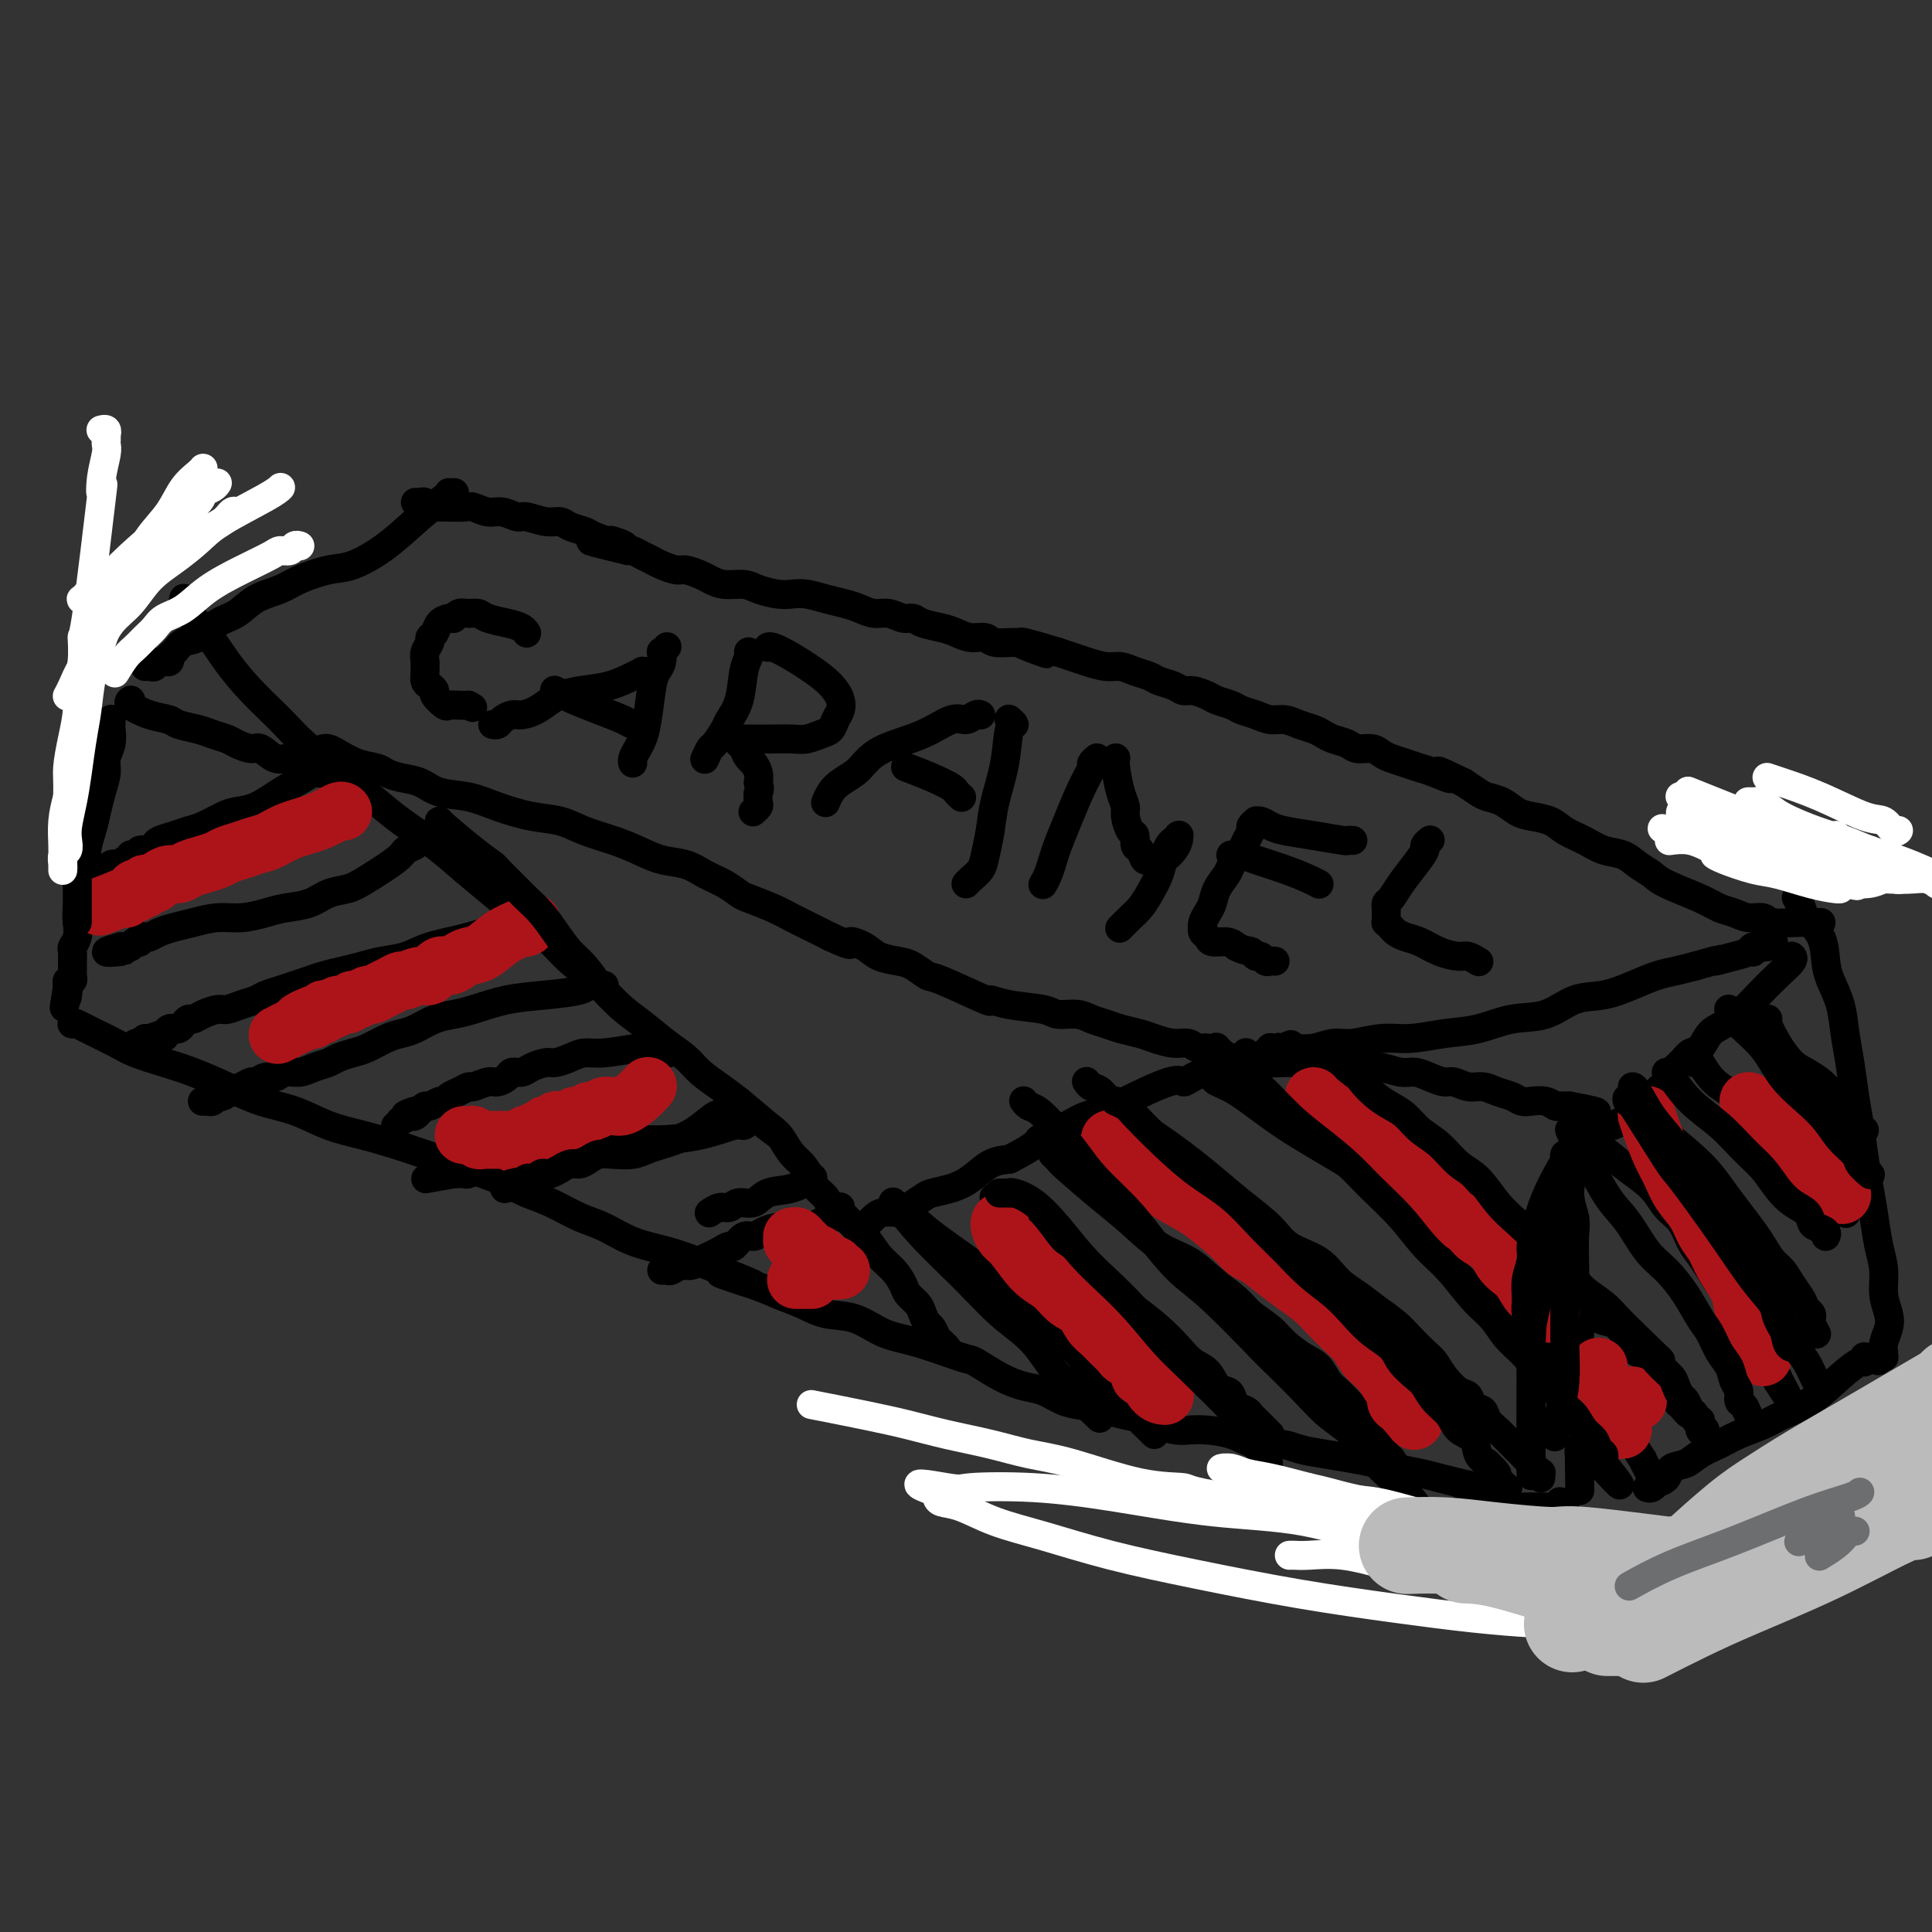 <svg viewBox='0 0 400 400' version='1.1' xmlns='http://www.w3.org/2000/svg' xmlns:xlink='http://www.w3.org/1999/xlink'><rect x="0" y="0" width="400" height="400" fill="#333333" stroke="none"/><g fill='none' stroke='#000000' stroke-width='6' stroke-linecap='round' stroke-linejoin='round'><path d='M377,191c-0.000,0.000 -0.000,0.000 0,0c0.000,-0.000 0.000,-0.000 0,0c-0.000,0.000 -0.000,0.000 0,0c0.000,-0.000 0.000,-0.000 0,0c-0.000,0.000 -0.001,0.000 0,0c0.001,-0.000 0.004,-0.000 0,0c-0.004,0.000 -0.015,0.001 0,0c0.015,-0.001 0.055,-0.004 0,0c-0.055,0.004 -0.206,0.016 -1,0c-0.794,-0.016 -2.232,-0.060 -4,0c-1.768,0.060 -3.866,0.224 -5,0c-1.134,-0.224 -1.304,-0.835 -2,-1c-0.696,-0.165 -1.920,0.118 -3,0c-1.080,-0.118 -2.018,-0.636 -3,-1c-0.982,-0.364 -2.010,-0.572 -3,-1c-0.990,-0.428 -1.944,-1.074 -4,-2c-2.056,-0.926 -5.214,-2.131 -7,-3c-1.786,-0.869 -2.199,-1.402 -3,-2c-0.801,-0.598 -1.989,-1.262 -3,-2c-1.011,-0.738 -1.844,-1.549 -3,-2c-1.156,-0.451 -2.634,-0.541 -4,-1c-1.366,-0.459 -2.620,-1.288 -4,-2c-1.380,-0.712 -2.886,-1.308 -4,-2c-1.114,-0.692 -1.835,-1.481 -3,-2c-1.165,-0.519 -2.772,-0.768 -4,-1c-1.228,-0.232 -2.075,-0.446 -3,-1c-0.925,-0.554 -1.928,-1.447 -3,-2c-1.072,-0.553 -2.212,-0.764 -3,-1c-0.788,-0.236 -1.225,-0.496 -2,-1c-0.775,-0.504 -1.887,-1.252 -3,-2'/><path d='M303,162c-8.735,-4.201 -4.073,-1.703 -3,-1c1.073,0.703 -1.442,-0.389 -3,-1c-1.558,-0.611 -2.160,-0.742 -3,-1c-0.840,-0.258 -1.920,-0.643 -3,-1c-1.080,-0.357 -2.161,-0.687 -3,-1c-0.839,-0.313 -1.436,-0.609 -2,-1c-0.564,-0.391 -1.096,-0.878 -2,-1c-0.904,-0.122 -2.181,0.122 -3,0c-0.819,-0.122 -1.181,-0.610 -2,-1c-0.819,-0.390 -2.095,-0.683 -3,-1c-0.905,-0.317 -1.439,-0.659 -2,-1c-0.561,-0.341 -1.150,-0.683 -2,-1c-0.850,-0.317 -1.961,-0.610 -3,-1c-1.039,-0.390 -2.006,-0.878 -3,-1c-0.994,-0.122 -2.013,0.122 -3,0c-0.987,-0.122 -1.940,-0.610 -3,-1c-1.060,-0.390 -2.227,-0.683 -3,-1c-0.773,-0.317 -1.152,-0.659 -2,-1c-0.848,-0.341 -2.166,-0.683 -3,-1c-0.834,-0.317 -1.186,-0.610 -2,-1c-0.814,-0.390 -2.090,-0.878 -3,-1c-0.910,-0.122 -1.454,0.122 -2,0c-0.546,-0.122 -1.094,-0.611 -2,-1c-0.906,-0.389 -2.170,-0.678 -3,-1c-0.830,-0.322 -1.226,-0.678 -2,-1c-0.774,-0.322 -1.925,-0.611 -3,-1c-1.075,-0.389 -2.072,-0.878 -3,-1c-0.928,-0.122 -1.785,0.122 -3,0c-1.215,-0.122 -2.789,-0.610 -4,-1c-1.211,-0.390 -2.060,-0.683 -3,-1c-0.940,-0.317 -1.970,-0.659 -3,-1'/><path d='M219,135c-13.525,-4.134 -5.338,-0.968 -3,0c2.338,0.968 -1.172,-0.262 -3,-1c-1.828,-0.738 -1.973,-0.985 -3,-1c-1.027,-0.015 -2.934,0.203 -4,0c-1.066,-0.203 -1.290,-0.828 -2,-1c-0.710,-0.172 -1.905,0.107 -3,0c-1.095,-0.107 -2.088,-0.602 -3,-1c-0.912,-0.398 -1.742,-0.699 -3,-1c-1.258,-0.301 -2.945,-0.602 -4,-1c-1.055,-0.398 -1.479,-0.894 -2,-1c-0.521,-0.106 -1.139,0.179 -2,0c-0.861,-0.179 -1.966,-0.821 -3,-1c-1.034,-0.179 -1.999,0.106 -3,0c-1.001,-0.106 -2.039,-0.603 -3,-1c-0.961,-0.397 -1.845,-0.694 -3,-1c-1.155,-0.306 -2.581,-0.621 -4,-1c-1.419,-0.379 -2.829,-0.824 -4,-1c-1.171,-0.176 -2.102,-0.085 -3,0c-0.898,0.085 -1.764,0.163 -3,0c-1.236,-0.163 -2.844,-0.568 -4,-1c-1.156,-0.432 -1.861,-0.890 -3,-1c-1.139,-0.110 -2.713,0.129 -4,0c-1.287,-0.129 -2.288,-0.626 -3,-1c-0.712,-0.374 -1.135,-0.625 -2,-1c-0.865,-0.375 -2.171,-0.874 -3,-1c-0.829,-0.126 -1.181,0.120 -2,0c-0.819,-0.120 -2.103,-0.607 -3,-1c-0.897,-0.393 -1.405,-0.693 -2,-1c-0.595,-0.307 -1.275,-0.621 -2,-1c-0.725,-0.379 -1.493,-0.823 -2,-1c-0.507,-0.177 -0.754,-0.089 -1,0'/><path d='M130,114c-14.165,-3.411 -5.079,-1.439 -2,-1c3.079,0.439 0.150,-0.656 -1,-1c-1.150,-0.344 -0.520,0.061 -1,0c-0.480,-0.061 -2.070,-0.590 -3,-1c-0.930,-0.410 -1.202,-0.702 -2,-1c-0.798,-0.298 -2.124,-0.600 -3,-1c-0.876,-0.400 -1.301,-0.896 -2,-1c-0.699,-0.104 -1.670,0.183 -3,0c-1.330,-0.183 -3.018,-0.838 -4,-1c-0.982,-0.162 -1.259,0.167 -2,0c-0.741,-0.167 -1.947,-0.829 -3,-1c-1.053,-0.171 -1.955,0.150 -3,0c-1.045,-0.150 -2.234,-0.773 -3,-1c-0.766,-0.227 -1.108,-0.060 -2,0c-0.892,0.060 -2.333,0.012 -3,0c-0.667,-0.012 -0.560,0.011 -1,0c-0.440,-0.011 -1.428,-0.055 -2,0c-0.572,0.055 -0.728,0.211 -1,0c-0.272,-0.211 -0.661,-0.789 -1,-1c-0.339,-0.211 -0.627,-0.057 -1,0c-0.373,0.057 -0.831,0.015 -1,0c-0.169,-0.015 -0.048,-0.004 0,0c0.048,0.004 0.024,0.002 0,0'/><path d='M372,186c0.002,0.004 0.004,0.007 0,0c-0.004,-0.007 -0.014,-0.025 0,0c0.014,0.025 0.053,0.095 0,0c-0.053,-0.095 -0.197,-0.353 0,0c0.197,0.353 0.734,1.318 1,2c0.266,0.682 0.260,1.083 1,2c0.740,0.917 2.226,2.351 3,4c0.774,1.649 0.837,3.513 1,5c0.163,1.487 0.425,2.599 1,4c0.575,1.401 1.464,3.092 2,5c0.536,1.908 0.721,4.032 1,6c0.279,1.968 0.652,3.781 1,6c0.348,2.219 0.671,4.843 1,7c0.329,2.157 0.665,3.847 1,6c0.335,2.153 0.668,4.770 1,7c0.332,2.230 0.662,4.073 1,6c0.338,1.927 0.682,3.937 1,6c0.318,2.063 0.608,4.180 1,6c0.392,1.820 0.886,3.345 1,5c0.114,1.655 -0.152,3.441 0,5c0.152,1.559 0.720,2.891 1,4c0.280,1.109 0.271,1.996 0,3c-0.271,1.004 -0.804,2.125 -1,3c-0.196,0.875 -0.055,1.502 0,2c0.055,0.498 0.025,0.865 0,1c-0.025,0.135 -0.045,0.036 0,0c0.045,-0.036 0.156,-0.010 0,0c-0.156,0.010 -0.578,0.005 -1,0'/><path d='M389,281c-0.311,1.400 -0.089,0.400 0,0c0.089,-0.400 0.044,-0.200 0,0'/><path d='M94,102c0.001,-0.000 0.001,-0.000 0,0c-0.001,0.000 -0.004,0.000 0,0c0.004,-0.000 0.015,-0.000 0,0c-0.015,0.000 -0.057,0.001 0,0c0.057,-0.001 0.212,-0.004 0,0c-0.212,0.004 -0.791,0.016 -1,0c-0.209,-0.016 -0.047,-0.060 0,0c0.047,0.060 -0.022,0.225 -1,1c-0.978,0.775 -2.867,2.161 -5,4c-2.133,1.839 -4.512,4.131 -7,6c-2.488,1.869 -5.085,3.315 -7,4c-1.915,0.685 -3.148,0.610 -5,1c-1.852,0.390 -4.322,1.244 -6,2c-1.678,0.756 -2.563,1.415 -4,2c-1.437,0.585 -3.424,1.097 -5,2c-1.576,0.903 -2.740,2.196 -4,3c-1.260,0.804 -2.615,1.118 -4,2c-1.385,0.882 -2.800,2.331 -4,3c-1.200,0.669 -2.185,0.556 -3,1c-0.815,0.444 -1.461,1.443 -2,2c-0.539,0.557 -0.970,0.671 -1,1c-0.030,0.329 0.342,0.873 0,1c-0.342,0.127 -1.398,-0.162 -2,0c-0.602,0.162 -0.749,0.775 -1,1c-0.251,0.225 -0.606,0.060 -1,0c-0.394,-0.060 -0.827,-0.017 -1,0c-0.173,0.017 -0.087,0.009 0,0'/><path d='M23,149c0.000,0.002 0.000,0.004 0,0c-0.000,-0.004 -0.000,-0.014 0,0c0.000,0.014 0.001,0.051 0,0c-0.001,-0.051 -0.004,-0.190 0,0c0.004,0.190 0.016,0.710 0,1c-0.016,0.290 -0.060,0.349 0,1c0.060,0.651 0.223,1.896 0,3c-0.223,1.104 -0.833,2.069 -1,3c-0.167,0.931 0.109,1.827 0,3c-0.109,1.173 -0.603,2.624 -1,4c-0.397,1.376 -0.698,2.678 -1,4c-0.302,1.322 -0.607,2.664 -1,4c-0.393,1.336 -0.876,2.664 -1,4c-0.124,1.336 0.111,2.679 0,4c-0.111,1.321 -0.570,2.620 -1,4c-0.430,1.380 -0.833,2.841 -1,4c-0.167,1.159 -0.097,2.016 0,3c0.097,0.984 0.222,2.096 0,3c-0.222,0.904 -0.792,1.600 -1,2c-0.208,0.400 -0.056,0.502 0,1c0.056,0.498 0.015,1.390 0,2c-0.015,0.610 -0.003,0.938 0,1c0.003,0.062 -0.003,-0.142 0,0c0.003,0.142 0.015,0.629 0,1c-0.015,0.371 -0.055,0.625 0,1c0.055,0.375 0.207,0.870 0,1c-0.207,0.130 -0.773,-0.106 -1,0c-0.227,0.106 -0.113,0.553 0,1'/><path d='M14,204c-1.393,8.679 -0.375,2.875 0,1c0.375,-1.875 0.107,0.179 0,1c-0.107,0.821 -0.054,0.411 0,0'/><path d='M15,212c0.029,-0.000 0.059,-0.001 0,0c-0.059,0.001 -0.205,0.003 0,0c0.205,-0.003 0.763,-0.013 1,0c0.237,0.013 0.153,0.048 0,0c-0.153,-0.048 -0.374,-0.179 0,0c0.374,0.179 1.344,0.667 2,1c0.656,0.333 0.998,0.511 2,1c1.002,0.489 2.664,1.288 4,2c1.336,0.712 2.347,1.335 4,2c1.653,0.665 3.948,1.370 6,2c2.052,0.630 3.859,1.184 6,2c2.141,0.816 4.615,1.895 7,3c2.385,1.105 4.681,2.235 7,3c2.319,0.765 4.660,1.163 7,2c2.340,0.837 4.679,2.111 7,3c2.321,0.889 4.622,1.393 7,2c2.378,0.607 4.831,1.317 7,2c2.169,0.683 4.053,1.338 6,2c1.947,0.662 3.957,1.331 6,2c2.043,0.669 4.117,1.338 6,2c1.883,0.662 3.573,1.317 5,2c1.427,0.683 2.592,1.394 4,2c1.408,0.606 3.061,1.107 5,2c1.939,0.893 4.166,2.179 6,3c1.834,0.821 3.275,1.179 5,2c1.725,0.821 3.734,2.106 6,3c2.266,0.894 4.790,1.398 7,2c2.210,0.602 4.105,1.301 6,2'/><path d='M144,261c21.015,8.164 9.053,4.076 6,3c-3.053,-1.076 2.804,0.862 6,2c3.196,1.138 3.732,1.478 5,2c1.268,0.522 3.268,1.227 5,2c1.732,0.773 3.196,1.616 5,2c1.804,0.384 3.947,0.311 6,1c2.053,0.689 4.015,2.142 6,3c1.985,0.858 3.994,1.123 7,2c3.006,0.877 7.010,2.366 9,3c1.990,0.634 1.967,0.411 3,1c1.033,0.589 3.121,1.989 5,3c1.879,1.011 3.549,1.633 5,2c1.451,0.367 2.685,0.480 4,1c1.315,0.520 2.712,1.447 4,2c1.288,0.553 2.466,0.730 4,1c1.534,0.270 3.425,0.632 5,1c1.575,0.368 2.833,0.741 4,1c1.167,0.259 2.243,0.403 4,1c1.757,0.597 4.196,1.648 6,2c1.804,0.352 2.974,0.006 5,0c2.026,-0.006 4.907,0.327 7,1c2.093,0.673 3.399,1.686 5,2c1.601,0.314 3.499,-0.071 5,0c1.501,0.071 2.605,0.596 4,1c1.395,0.404 3.079,0.686 5,1c1.921,0.314 4.078,0.662 6,1c1.922,0.338 3.609,0.668 5,1c1.391,0.332 2.486,0.666 4,1c1.514,0.334 3.446,0.667 5,1c1.554,0.333 2.730,0.667 4,1c1.270,0.333 2.635,0.667 4,1'/><path d='M302,307c12.978,2.809 4.422,1.331 2,1c-2.422,-0.331 1.290,0.486 3,1c1.710,0.514 1.418,0.726 2,1c0.582,0.274 2.038,0.609 3,1c0.962,0.391 1.428,0.837 2,1c0.572,0.163 1.248,0.044 2,0c0.752,-0.044 1.579,-0.012 2,0c0.421,0.012 0.438,0.003 1,0c0.562,-0.003 1.671,0.000 2,0c0.329,-0.000 -0.122,-0.004 0,0c0.122,0.004 0.816,0.015 1,0c0.184,-0.015 -0.143,-0.057 0,0c0.143,0.057 0.756,0.211 1,0c0.244,-0.211 0.118,-0.789 0,-1c-0.118,-0.211 -0.227,-0.057 0,0c0.227,0.057 0.792,0.015 1,0c0.208,-0.015 0.059,-0.004 0,0c-0.059,0.004 -0.030,0.002 0,0'/><path d='M386,281c-0.001,-0.009 -0.001,-0.018 0,0c0.001,0.018 0.004,0.064 0,0c-0.004,-0.064 -0.015,-0.239 0,0c0.015,0.239 0.055,0.893 0,1c-0.055,0.107 -0.204,-0.333 -1,0c-0.796,0.333 -2.239,1.440 -4,3c-1.761,1.560 -3.839,3.573 -6,5c-2.161,1.427 -4.406,2.269 -6,3c-1.594,0.731 -2.537,1.352 -4,2c-1.463,0.648 -3.447,1.325 -5,2c-1.553,0.675 -2.677,1.350 -4,2c-1.323,0.650 -2.846,1.274 -4,2c-1.154,0.726 -1.941,1.552 -3,2c-1.059,0.448 -2.392,0.516 -3,1c-0.608,0.484 -0.492,1.384 -1,2c-0.508,0.616 -1.639,0.950 -2,1c-0.361,0.050 0.048,-0.182 0,0c-0.048,0.182 -0.551,0.780 -1,1c-0.449,0.220 -0.842,0.063 -1,0c-0.158,-0.063 -0.079,-0.031 0,0'/><path d='M38,124c-0.009,0.034 -0.019,0.068 0,0c0.019,-0.068 0.065,-0.237 0,0c-0.065,0.237 -0.241,0.880 0,1c0.241,0.120 0.899,-0.282 1,0c0.101,0.282 -0.356,1.247 0,2c0.356,0.753 1.526,1.292 3,3c1.474,1.708 3.254,4.585 5,7c1.746,2.415 3.460,4.368 5,6c1.540,1.632 2.907,2.943 4,4c1.093,1.057 1.912,1.861 3,3c1.088,1.139 2.444,2.614 4,4c1.556,1.386 3.310,2.684 5,4c1.690,1.316 3.314,2.651 5,4c1.686,1.349 3.432,2.712 5,4c1.568,1.288 2.957,2.501 5,4c2.043,1.499 4.741,3.284 7,5c2.259,1.716 4.081,3.362 6,5c1.919,1.638 3.937,3.269 6,5c2.063,1.731 4.172,3.562 6,5c1.828,1.438 3.377,2.484 5,4c1.623,1.516 3.322,3.501 5,5c1.678,1.499 3.334,2.512 5,4c1.666,1.488 3.340,3.451 5,5c1.660,1.549 3.304,2.683 5,4c1.696,1.317 3.443,2.817 5,4c1.557,1.183 2.922,2.049 4,3c1.078,0.951 1.867,1.987 3,3c1.133,1.013 2.609,2.004 4,3c1.391,0.996 2.695,1.998 4,3'/><path d='M153,228c14.462,12.043 5.618,5.151 3,3c-2.618,-2.151 0.990,0.438 3,2c2.010,1.562 2.421,2.095 3,3c0.579,0.905 1.325,2.182 2,3c0.675,0.818 1.280,1.179 2,2c0.720,0.821 1.555,2.104 2,3c0.445,0.896 0.500,1.407 1,2c0.500,0.593 1.443,1.268 2,2c0.557,0.732 0.726,1.519 1,2c0.274,0.481 0.652,0.654 1,1c0.348,0.346 0.667,0.863 1,1c0.333,0.137 0.681,-0.107 1,0c0.319,0.107 0.607,0.565 1,1c0.393,0.435 0.889,0.849 1,1c0.111,0.151 -0.162,0.040 0,0c0.162,-0.040 0.761,-0.010 1,0c0.239,0.010 0.120,-0.000 0,0c-0.120,0.000 -0.240,0.011 0,0c0.240,-0.011 0.840,-0.045 1,0c0.160,0.045 -0.119,0.170 0,0c0.119,-0.170 0.635,-0.636 1,-1c0.365,-0.364 0.577,-0.626 1,-1c0.423,-0.374 1.056,-0.860 2,-1c0.944,-0.140 2.198,0.065 3,0c0.802,-0.065 1.151,-0.400 2,-1c0.849,-0.600 2.197,-1.463 3,-2c0.803,-0.537 1.060,-0.746 2,-1c0.940,-0.254 2.561,-0.553 4,-1c1.439,-0.447 2.695,-1.044 4,-2c1.305,-0.956 2.659,-2.273 4,-3c1.341,-0.727 2.671,-0.863 4,-1'/><path d='M209,240c5.930,-3.036 5.756,-3.625 6,-4c0.244,-0.375 0.905,-0.535 2,-1c1.095,-0.465 2.622,-1.236 4,-2c1.378,-0.764 2.607,-1.521 4,-2c1.393,-0.479 2.951,-0.680 4,-1c1.049,-0.320 1.588,-0.758 4,-2c2.412,-1.242 6.696,-3.288 9,-4c2.304,-0.712 2.628,-0.090 3,0c0.372,0.090 0.792,-0.353 2,-1c1.208,-0.647 3.202,-1.498 5,-2c1.798,-0.502 3.399,-0.656 5,-1c1.601,-0.344 3.203,-0.877 4,-1c0.797,-0.123 0.788,0.163 1,0c0.212,-0.163 0.645,-0.776 1,-1c0.355,-0.224 0.631,-0.060 1,0c0.369,0.060 0.831,0.017 1,0c0.169,-0.017 0.045,-0.008 0,0c-0.045,0.008 -0.012,0.015 0,0c0.012,-0.015 0.004,-0.053 0,0c-0.004,0.053 -0.005,0.196 0,0c0.005,-0.196 0.015,-0.732 0,-1c-0.015,-0.268 -0.057,-0.268 0,0c0.057,0.268 0.212,0.804 0,1c-0.212,0.196 -0.793,0.053 -1,0c-0.207,-0.053 -0.041,-0.014 0,0c0.041,0.014 -0.041,0.004 0,0c0.041,-0.004 0.207,-0.001 0,0c-0.207,0.001 -0.788,0.000 -1,0c-0.212,-0.000 -0.057,-0.000 0,0c0.057,0.000 0.016,0.000 0,0c-0.016,-0.000 -0.008,-0.000 0,0'/><path d='M263,218c8.353,-3.402 2.234,-0.908 0,0c-2.234,0.908 -0.585,0.229 0,0c0.585,-0.229 0.104,-0.009 0,0c-0.104,0.009 0.168,-0.193 0,0c-0.168,0.193 -0.777,0.783 -1,1c-0.223,0.217 -0.060,0.062 0,0c0.060,-0.062 0.016,-0.031 0,0c-0.016,0.031 -0.004,0.062 0,0c0.004,-0.062 0.001,-0.216 0,0c-0.001,0.216 -0.000,0.804 0,1c0.000,0.196 0.000,0.001 0,0c-0.000,-0.001 0.000,0.192 0,0c-0.000,-0.192 -0.001,-0.769 0,-1c0.001,-0.231 0.004,-0.115 0,0c-0.004,0.115 -0.015,0.228 0,0c0.015,-0.228 0.057,-0.797 0,-1c-0.057,-0.203 -0.211,-0.040 0,0c0.211,0.040 0.789,-0.042 1,0c0.211,0.042 0.057,0.207 0,0c-0.057,-0.207 -0.015,-0.787 0,-1c0.015,-0.213 0.004,-0.061 0,0c-0.004,0.061 -0.002,0.030 0,0'/><path d='M263,217c-0.000,-0.155 -0.000,-0.043 0,0c0.000,0.043 0.000,0.015 0,0c-0.000,-0.015 -0.000,-0.018 0,0c0.000,0.018 0.000,0.057 0,0c-0.000,-0.057 -0.000,-0.212 0,0c0.000,0.212 0.000,0.789 0,1c-0.000,0.211 -0.000,0.057 0,0c0.000,-0.057 0.000,-0.015 0,0c-0.000,0.015 -0.000,0.004 0,0c0.000,-0.004 0.000,-0.001 0,0c-0.000,0.001 -0.000,0.000 0,0c0.000,-0.000 0.000,-0.000 0,0c-0.000,0.000 -0.001,0.000 0,0c0.001,-0.000 0.004,-0.000 0,0c-0.004,0.000 -0.015,0.000 0,0c0.015,-0.000 0.057,-0.000 0,0c-0.057,0.000 -0.211,0.000 0,0c0.211,-0.000 0.789,-0.000 1,0c0.211,0.000 0.057,0.000 0,0c-0.057,-0.000 -0.015,-0.000 0,0c0.015,0.000 0.004,0.000 0,0c-0.004,-0.000 -0.001,-0.000 0,0c0.001,0.000 0.001,0.000 0,0'/><path d='M264,218c0.155,0.155 0.042,0.042 0,0c-0.042,-0.042 -0.012,-0.011 0,0c0.012,0.011 0.006,0.004 0,0c-0.006,-0.004 -0.013,-0.005 0,0c0.013,0.005 0.046,0.015 0,0c-0.046,-0.015 -0.172,-0.056 0,0c0.172,0.056 0.643,0.207 1,0c0.357,-0.207 0.599,-0.772 1,-1c0.401,-0.228 0.959,-0.118 2,0c1.041,0.118 2.565,0.243 4,0c1.435,-0.243 2.780,-0.853 4,-1c1.220,-0.147 2.316,0.169 4,0c1.684,-0.169 3.957,-0.823 6,-1c2.043,-0.177 3.858,0.123 6,0c2.142,-0.123 4.613,-0.671 7,-1c2.387,-0.329 4.692,-0.441 7,-1c2.308,-0.559 4.619,-1.567 7,-2c2.381,-0.433 4.832,-0.291 7,-1c2.168,-0.709 4.053,-2.270 6,-3c1.947,-0.730 3.955,-0.629 6,-1c2.045,-0.371 4.125,-1.213 6,-2c1.875,-0.787 3.543,-1.520 5,-2c1.457,-0.480 2.702,-0.709 4,-1c1.298,-0.291 2.649,-0.646 4,-1'/><path d='M351,200c7.672,-2.189 4.351,-1.161 4,-1c-0.351,0.161 2.269,-0.544 4,-1c1.731,-0.456 2.572,-0.662 3,-1c0.428,-0.338 0.444,-0.809 1,-1c0.556,-0.191 1.653,-0.104 2,0c0.347,0.104 -0.055,0.223 0,0c0.055,-0.223 0.566,-0.788 1,-1c0.434,-0.212 0.789,-0.072 1,0c0.211,0.072 0.277,0.076 0,0c-0.277,-0.076 -0.897,-0.230 -1,0c-0.103,0.230 0.313,0.845 0,1c-0.313,0.155 -1.353,-0.151 -2,0c-0.647,0.151 -0.899,0.757 -1,1c-0.101,0.243 -0.050,0.121 0,0'/><path d='M27,145c-0.002,0.001 -0.004,0.002 0,0c0.004,-0.002 0.012,-0.008 0,0c-0.012,0.008 -0.046,0.029 0,0c0.046,-0.029 0.170,-0.110 0,0c-0.170,0.110 -0.635,0.411 0,1c0.635,0.589 2.371,1.467 4,2c1.629,0.533 3.150,0.720 4,1c0.850,0.280 1.027,0.652 2,1c0.973,0.348 2.740,0.672 4,1c1.260,0.328 2.013,0.660 3,1c0.987,0.340 2.206,0.687 3,1c0.794,0.313 1.161,0.591 2,1c0.839,0.409 2.151,0.950 3,1c0.849,0.050 1.236,-0.389 2,0c0.764,0.389 1.906,1.607 3,2c1.094,0.393 2.139,-0.038 3,0c0.861,0.038 1.536,0.545 2,1c0.464,0.455 0.716,0.858 1,1c0.284,0.142 0.601,0.024 1,0c0.399,-0.024 0.881,0.046 1,0c0.119,-0.046 -0.126,-0.209 0,0c0.126,0.209 0.622,0.788 1,1c0.378,0.212 0.637,0.057 1,0c0.363,-0.057 0.828,-0.015 1,0c0.172,0.015 0.049,0.004 0,0c-0.049,-0.004 -0.025,-0.002 0,0'/><path d='M258,218c-0.000,-0.000 -0.000,-0.000 0,0c0.000,0.000 0.000,0.000 0,0c-0.000,-0.000 -0.000,-0.001 0,0c0.000,0.001 0.002,0.003 0,0c-0.002,-0.003 -0.006,-0.011 0,0c0.006,0.011 0.024,0.041 0,0c-0.024,-0.041 -0.089,-0.154 0,0c0.089,0.154 0.333,0.576 1,1c0.667,0.424 1.756,0.849 3,1c1.244,0.151 2.643,0.027 4,0c1.357,-0.027 2.673,0.044 4,0c1.327,-0.044 2.666,-0.204 4,0c1.334,0.204 2.664,0.772 4,1c1.336,0.228 2.678,0.116 4,0c1.322,-0.116 2.623,-0.237 4,0c1.377,0.237 2.829,0.833 4,1c1.171,0.167 2.060,-0.095 3,0c0.940,0.095 1.931,0.546 3,1c1.069,0.454 2.214,0.909 3,1c0.786,0.091 1.211,-0.183 2,0c0.789,0.183 1.941,0.823 3,1c1.059,0.177 2.026,-0.110 3,0c0.974,0.110 1.955,0.617 3,1c1.045,0.383 2.154,0.642 3,1c0.846,0.358 1.430,0.814 2,1c0.570,0.186 1.125,0.102 2,0c0.875,-0.102 2.070,-0.223 3,0c0.930,0.223 1.597,0.791 2,1c0.403,0.209 0.544,0.060 1,0c0.456,-0.060 1.228,-0.030 2,0'/><path d='M325,229c10.532,1.928 3.362,1.249 1,1c-2.362,-0.249 0.085,-0.067 1,0c0.915,0.067 0.298,0.018 0,0c-0.298,-0.018 -0.276,-0.005 0,0c0.276,0.005 0.806,0.001 1,0c0.194,-0.001 0.052,-0.000 0,0c-0.052,0.000 -0.015,0.000 0,0c0.015,-0.000 0.007,-0.000 0,0'/><path d='M371,198c-0.000,-0.000 -0.001,-0.001 0,0c0.001,0.001 0.002,0.002 0,0c-0.002,-0.002 -0.008,-0.007 0,0c0.008,0.007 0.032,0.025 0,0c-0.032,-0.025 -0.118,-0.093 0,0c0.118,0.093 0.440,0.347 0,1c-0.440,0.653 -1.640,1.707 -3,3c-1.360,1.293 -2.878,2.827 -4,4c-1.122,1.173 -1.848,1.987 -3,3c-1.152,1.013 -2.731,2.225 -4,3c-1.269,0.775 -2.228,1.114 -3,2c-0.772,0.886 -1.358,2.320 -2,3c-0.642,0.680 -1.342,0.605 -2,1c-0.658,0.395 -1.276,1.261 -2,2c-0.724,0.739 -1.556,1.350 -2,2c-0.444,0.650 -0.500,1.340 -1,2c-0.500,0.660 -1.442,1.290 -2,2c-0.558,0.710 -0.731,1.501 -1,2c-0.269,0.499 -0.634,0.707 -1,1c-0.366,0.293 -0.732,0.671 -1,1c-0.268,0.329 -0.439,0.609 -1,1c-0.561,0.391 -1.513,0.893 -2,1c-0.487,0.107 -0.509,-0.181 -1,0c-0.491,0.181 -1.451,0.832 -2,1c-0.549,0.168 -0.686,-0.147 -1,0c-0.314,0.147 -0.804,0.756 -1,1c-0.196,0.244 -0.098,0.122 0,0'/><path d='M109,131c0.004,0.006 0.007,0.013 0,0c-0.007,-0.013 -0.026,-0.045 0,0c0.026,0.045 0.096,0.166 0,0c-0.096,-0.166 -0.357,-0.619 -1,-1c-0.643,-0.381 -1.667,-0.692 -3,-1c-1.333,-0.308 -2.973,-0.615 -4,-1c-1.027,-0.385 -1.440,-0.850 -2,-1c-0.560,-0.150 -1.267,0.014 -2,0c-0.733,-0.014 -1.491,-0.207 -2,0c-0.509,0.207 -0.767,0.815 -1,1c-0.233,0.185 -0.440,-0.053 -1,0c-0.560,0.053 -1.474,0.398 -2,1c-0.526,0.602 -0.663,1.460 -1,2c-0.337,0.540 -0.875,0.761 -1,1c-0.125,0.239 0.163,0.497 0,1c-0.163,0.503 -0.776,1.252 -1,2c-0.224,0.748 -0.057,1.496 0,2c0.057,0.504 0.006,0.765 0,1c-0.006,0.235 0.035,0.443 0,1c-0.035,0.557 -0.146,1.463 0,2c0.146,0.537 0.549,0.704 1,1c0.451,0.296 0.950,0.720 1,1c0.050,0.280 -0.348,0.415 0,1c0.348,0.585 1.444,1.621 2,2c0.556,0.379 0.573,0.102 1,0c0.427,-0.102 1.265,-0.029 2,0c0.735,0.029 1.368,0.015 2,0'/><path d='M97,146c1.500,0.833 0.750,0.417 0,0'/><path d='M134,139c-0.002,0.000 -0.005,0.000 0,0c0.005,-0.000 0.016,-0.001 0,0c-0.016,0.001 -0.061,0.002 0,0c0.061,-0.002 0.227,-0.008 0,0c-0.227,0.008 -0.847,0.029 -1,0c-0.153,-0.029 0.159,-0.110 0,0c-0.159,0.110 -0.790,0.410 -2,1c-1.210,0.590 -2.998,1.471 -5,2c-2.002,0.529 -4.217,0.706 -6,1c-1.783,0.294 -3.135,0.705 -4,1c-0.865,0.295 -1.244,0.474 -2,1c-0.756,0.526 -1.890,1.399 -3,2c-1.110,0.601 -2.196,0.932 -3,1c-0.804,0.068 -1.326,-0.125 -2,0c-0.674,0.125 -1.500,0.570 -2,1c-0.500,0.430 -0.673,0.847 -1,1c-0.327,0.153 -0.808,0.044 -1,0c-0.192,-0.044 -0.096,-0.022 0,0'/><path d='M138,134c0.008,-0.009 0.016,-0.018 0,0c-0.016,0.018 -0.056,0.063 0,0c0.056,-0.063 0.208,-0.235 0,0c-0.208,0.235 -0.777,0.877 -1,1c-0.223,0.123 -0.101,-0.274 0,0c0.101,0.274 0.182,1.218 0,2c-0.182,0.782 -0.626,1.403 -1,2c-0.374,0.597 -0.678,1.172 -1,3c-0.322,1.828 -0.661,4.910 -1,7c-0.339,2.090 -0.679,3.187 -1,4c-0.321,0.813 -0.622,1.342 -1,2c-0.378,0.658 -0.833,1.446 -1,2c-0.167,0.554 -0.048,0.872 0,1c0.048,0.128 0.024,0.064 0,0'/><path d='M132,150c-0.002,0.000 -0.003,0.001 0,0c0.003,-0.001 0.011,-0.002 0,0c-0.011,0.002 -0.042,0.009 0,0c0.042,-0.009 0.155,-0.034 0,0c-0.155,0.034 -0.579,0.125 -1,0c-0.421,-0.125 -0.838,-0.468 -2,-1c-1.162,-0.532 -3.068,-1.253 -5,-2c-1.932,-0.747 -3.889,-1.520 -5,-2c-1.111,-0.480 -1.376,-0.668 -2,-1c-0.624,-0.332 -1.607,-0.809 -2,-1c-0.393,-0.191 -0.197,-0.095 0,0'/><path d='M155,135c-0.000,-0.000 -0.000,-0.001 0,0c0.000,0.001 0.001,0.002 0,0c-0.001,-0.002 -0.004,-0.008 0,0c0.004,0.008 0.013,0.032 0,0c-0.013,-0.032 -0.049,-0.118 0,0c0.049,0.118 0.183,0.439 0,1c-0.183,0.561 -0.683,1.363 -1,3c-0.317,1.637 -0.452,4.111 -1,6c-0.548,1.889 -1.510,3.193 -2,4c-0.490,0.807 -0.510,1.116 -1,2c-0.490,0.884 -1.452,2.342 -2,3c-0.548,0.658 -0.683,0.517 -1,1c-0.317,0.483 -0.816,1.592 -1,2c-0.184,0.408 -0.053,0.117 0,0c0.053,-0.117 0.026,-0.058 0,0'/><path d='M159,134c-0.002,0.002 -0.005,0.005 0,0c0.005,-0.005 0.017,-0.017 0,0c-0.017,0.017 -0.065,0.063 0,0c0.065,-0.063 0.241,-0.235 1,0c0.759,0.235 2.099,0.878 4,2c1.901,1.122 4.363,2.723 6,4c1.637,1.277 2.450,2.230 3,3c0.550,0.770 0.836,1.358 1,2c0.164,0.642 0.207,1.339 0,2c-0.207,0.661 -0.662,1.287 -1,2c-0.338,0.713 -0.559,1.511 -1,2c-0.441,0.489 -1.104,0.667 -2,1c-0.896,0.333 -2.026,0.821 -3,1c-0.974,0.179 -1.792,0.048 -3,0c-1.208,-0.048 -2.807,-0.013 -4,0c-1.193,0.013 -1.980,0.002 -3,0c-1.020,-0.002 -2.274,0.003 -3,0c-0.726,-0.003 -0.922,-0.015 -1,0c-0.078,0.015 -0.036,0.059 0,0c0.036,-0.059 0.065,-0.219 0,0c-0.065,0.219 -0.225,0.817 0,1c0.225,0.183 0.835,-0.050 1,0c0.165,0.050 -0.113,0.384 0,1c0.113,0.616 0.618,1.516 1,2c0.382,0.484 0.641,0.553 1,1c0.359,0.447 0.817,1.270 1,2c0.183,0.730 0.092,1.365 0,2'/><path d='M157,162c0.468,1.736 0.139,1.576 0,2c-0.139,0.424 -0.089,1.433 0,2c0.089,0.567 0.216,0.691 0,1c-0.216,0.309 -0.776,0.803 -1,1c-0.224,0.197 -0.112,0.099 0,0'/><path d='M203,148c0.005,0.003 0.010,0.005 0,0c-0.010,-0.005 -0.034,-0.018 0,0c0.034,0.018 0.127,0.066 0,0c-0.127,-0.066 -0.473,-0.247 -1,0c-0.527,0.247 -1.233,0.924 -2,1c-0.767,0.076 -1.594,-0.447 -3,0c-1.406,0.447 -3.392,1.863 -6,3c-2.608,1.137 -5.840,1.995 -8,3c-2.160,1.005 -3.248,2.158 -4,3c-0.752,0.842 -1.168,1.375 -2,2c-0.832,0.625 -2.079,1.343 -3,2c-0.921,0.657 -1.517,1.254 -2,2c-0.483,0.746 -0.852,1.642 -1,2c-0.148,0.358 -0.074,0.179 0,0'/><path d='M209,149c0.000,0.000 0.000,0.000 0,0c-0.000,-0.000 -0.001,-0.001 0,0c0.001,0.001 0.005,0.004 0,0c-0.005,-0.004 -0.019,-0.017 0,0c0.019,0.017 0.070,0.063 0,0c-0.070,-0.063 -0.260,-0.234 0,0c0.260,0.234 0.971,0.872 1,1c0.029,0.128 -0.622,-0.254 -1,1c-0.378,1.254 -0.481,4.146 -1,7c-0.519,2.854 -1.452,5.671 -2,8c-0.548,2.329 -0.711,4.169 -1,6c-0.289,1.831 -0.704,3.654 -1,5c-0.296,1.346 -0.471,2.217 -1,3c-0.529,0.783 -1.410,1.478 -2,2c-0.590,0.522 -0.890,0.871 -1,1c-0.110,0.129 -0.032,0.037 0,0c0.032,-0.037 0.016,-0.018 0,0'/><path d='M199,165c-0.000,-0.000 -0.000,-0.000 0,0c0.000,0.000 0.000,0.000 0,0c-0.000,-0.000 -0.000,-0.000 0,0c0.000,0.000 0.001,0.001 0,0c-0.001,-0.001 -0.004,-0.003 0,0c0.004,0.003 0.014,0.013 0,0c-0.014,-0.013 -0.052,-0.047 0,0c0.052,0.047 0.195,0.177 0,0c-0.195,-0.177 -0.729,-0.661 -1,-1c-0.271,-0.339 -0.279,-0.534 -1,-1c-0.721,-0.466 -2.156,-1.202 -4,-2c-1.844,-0.798 -4.098,-1.656 -5,-2c-0.902,-0.344 -0.451,-0.172 0,0'/><path d='M227,157c-0.033,0.028 -0.066,0.055 0,0c0.066,-0.055 0.233,-0.193 0,0c-0.233,0.193 -0.864,0.716 -1,1c-0.136,0.284 0.223,0.330 0,1c-0.223,0.670 -1.029,1.965 -2,4c-0.971,2.035 -2.106,4.812 -3,7c-0.894,2.188 -1.546,3.788 -2,5c-0.454,1.212 -0.709,2.036 -1,3c-0.291,0.964 -0.617,2.067 -1,3c-0.383,0.933 -0.824,1.695 -1,2c-0.176,0.305 -0.088,0.152 0,0'/><path d='M231,157c0.000,-0.000 0.000,-0.001 0,0c-0.000,0.001 -0.001,0.003 0,0c0.001,-0.003 0.003,-0.013 0,0c-0.003,0.013 -0.011,0.048 0,0c0.011,-0.048 0.041,-0.180 0,0c-0.041,0.180 -0.152,0.672 0,2c0.152,1.328 0.566,3.492 1,5c0.434,1.508 0.886,2.359 1,3c0.114,0.641 -0.110,1.074 0,2c0.110,0.926 0.554,2.347 1,3c0.446,0.653 0.893,0.538 1,1c0.107,0.462 -0.126,1.502 0,2c0.126,0.498 0.611,0.456 1,1c0.389,0.544 0.682,1.674 1,2c0.318,0.326 0.662,-0.154 1,0c0.338,0.154 0.669,0.941 1,1c0.331,0.059 0.662,-0.610 1,-1c0.338,-0.390 0.683,-0.501 1,-1c0.317,-0.499 0.607,-1.388 1,-2c0.393,-0.612 0.890,-0.949 1,-1c0.110,-0.051 -0.166,0.185 0,0c0.166,-0.185 0.774,-0.790 1,-1c0.226,-0.210 0.069,-0.026 0,0c-0.069,0.026 -0.049,-0.106 0,0c0.049,0.106 0.129,0.452 0,1c-0.129,0.548 -0.465,1.300 -1,2c-0.535,0.700 -1.267,1.350 -2,2'/><path d='M241,178c-0.595,1.253 -0.584,1.884 -1,3c-0.416,1.116 -1.261,2.716 -2,4c-0.739,1.284 -1.373,2.251 -2,3c-0.627,0.749 -1.246,1.278 -2,2c-0.754,0.722 -1.644,1.635 -2,2c-0.356,0.365 -0.178,0.183 0,0'/><path d='M280,174c-0.032,-0.002 -0.064,-0.003 0,0c0.064,0.003 0.225,0.012 0,0c-0.225,-0.012 -0.837,-0.044 -1,0c-0.163,0.044 0.122,0.166 -1,0c-1.122,-0.166 -3.649,-0.619 -6,-1c-2.351,-0.381 -4.524,-0.692 -6,-1c-1.476,-0.308 -2.256,-0.615 -3,-1c-0.744,-0.385 -1.452,-0.847 -2,-1c-0.548,-0.153 -0.935,0.004 -1,0c-0.065,-0.004 0.191,-0.168 0,0c-0.191,0.168 -0.829,0.668 -1,1c-0.171,0.332 0.124,0.497 0,1c-0.124,0.503 -0.667,1.345 -1,2c-0.333,0.655 -0.456,1.124 -1,2c-0.544,0.876 -1.507,2.160 -2,3c-0.493,0.840 -0.514,1.237 -1,2c-0.486,0.763 -1.437,1.893 -2,3c-0.563,1.107 -0.739,2.191 -1,3c-0.261,0.809 -0.607,1.344 -1,2c-0.393,0.656 -0.834,1.432 -1,2c-0.166,0.568 -0.057,0.927 0,1c0.057,0.073 0.063,-0.139 0,0c-0.063,0.139 -0.197,0.628 0,1c0.197,0.372 0.723,0.625 1,1c0.277,0.375 0.305,0.870 1,1c0.695,0.130 2.056,-0.106 3,0c0.944,0.106 1.472,0.553 2,1'/><path d='M256,196c1.714,0.935 2.501,0.772 3,1c0.499,0.228 0.712,0.846 1,1c0.288,0.154 0.652,-0.155 1,0c0.348,0.155 0.681,0.773 1,1c0.319,0.227 0.624,0.061 1,0c0.376,-0.061 0.822,-0.017 1,0c0.178,0.017 0.089,0.009 0,0'/><path d='M273,183c-0.002,-0.001 -0.005,-0.003 0,0c0.005,0.003 0.016,0.009 0,0c-0.016,-0.009 -0.059,-0.033 0,0c0.059,0.033 0.221,0.124 0,0c-0.221,-0.124 -0.823,-0.464 -2,-1c-1.177,-0.536 -2.929,-1.268 -5,-2c-2.071,-0.732 -4.462,-1.464 -6,-2c-1.538,-0.536 -2.222,-0.875 -3,-1c-0.778,-0.125 -1.651,-0.036 -2,0c-0.349,0.036 -0.175,0.018 0,0'/><path d='M296,174c-0.002,0.002 -0.005,0.004 0,0c0.005,-0.004 0.017,-0.013 0,0c-0.017,0.013 -0.062,0.050 0,0c0.062,-0.050 0.231,-0.187 0,0c-0.231,0.187 -0.863,0.698 -1,1c-0.137,0.302 0.222,0.396 0,1c-0.222,0.604 -1.026,1.720 -2,3c-0.974,1.280 -2.117,2.724 -3,4c-0.883,1.276 -1.505,2.383 -2,3c-0.495,0.617 -0.865,0.744 -1,1c-0.135,0.256 -0.037,0.642 0,1c0.037,0.358 0.013,0.687 0,1c-0.013,0.313 -0.015,0.609 0,1c0.015,0.391 0.048,0.879 0,1c-0.048,0.121 -0.176,-0.123 0,0c0.176,0.123 0.657,0.614 1,1c0.343,0.386 0.546,0.668 1,1c0.454,0.332 1.157,0.715 2,1c0.843,0.285 1.827,0.472 3,1c1.173,0.528 2.535,1.396 4,2c1.465,0.604 3.032,0.946 4,1c0.968,0.054 1.338,-0.178 2,0c0.662,0.178 1.618,0.765 2,1c0.382,0.235 0.191,0.117 0,0'/><path d='M269,218c-0.001,-0.000 -0.001,-0.001 0,0c0.001,0.001 0.005,0.003 0,0c-0.005,-0.003 -0.018,-0.013 0,0c0.018,0.013 0.066,0.047 0,0c-0.066,-0.047 -0.248,-0.175 0,0c0.248,0.175 0.925,0.654 1,1c0.075,0.346 -0.453,0.560 0,1c0.453,0.440 1.888,1.106 4,3c2.112,1.894 4.903,5.017 8,8c3.097,2.983 6.502,5.826 9,8c2.498,2.174 4.089,3.677 6,5c1.911,1.323 4.142,2.465 6,4c1.858,1.535 3.344,3.464 5,5c1.656,1.536 3.482,2.679 5,4c1.518,1.321 2.727,2.820 4,4c1.273,1.180 2.610,2.041 4,3c1.390,0.959 2.835,2.014 4,3c1.165,0.986 2.052,1.902 3,3c0.948,1.098 1.959,2.378 3,3c1.041,0.622 2.114,0.585 3,1c0.886,0.415 1.586,1.280 2,2c0.414,0.720 0.544,1.295 1,2c0.456,0.705 1.239,1.541 2,2c0.761,0.459 1.499,0.542 2,1c0.501,0.458 0.764,1.292 1,2c0.236,0.708 0.444,1.289 1,2c0.556,0.711 1.458,1.551 2,2c0.542,0.449 0.723,0.505 1,1c0.277,0.495 0.651,1.427 1,2c0.349,0.573 0.675,0.786 1,1'/><path d='M348,291c2.349,2.791 1.222,1.269 1,1c-0.222,-0.269 0.463,0.715 1,1c0.537,0.285 0.928,-0.130 1,0c0.072,0.130 -0.173,0.805 0,1c0.173,0.195 0.765,-0.092 1,0c0.235,0.092 0.115,0.561 0,1c-0.115,0.439 -0.223,0.849 0,1c0.223,0.151 0.778,0.043 1,0c0.222,-0.043 0.111,-0.022 0,0'/><path d='M326,233c0.000,-0.008 0.000,-0.016 0,0c-0.000,0.016 -0.000,0.057 0,0c0.000,-0.057 0.001,-0.213 0,0c-0.001,0.213 -0.005,0.793 0,1c0.005,0.207 0.019,0.039 0,0c-0.019,-0.039 -0.072,0.049 0,1c0.072,0.951 0.268,2.763 0,5c-0.268,2.237 -1.000,4.897 -1,7c-0.000,2.103 0.731,3.647 1,5c0.269,1.353 0.076,2.513 0,4c-0.076,1.487 -0.035,3.301 0,5c0.035,1.699 0.066,3.283 0,5c-0.066,1.717 -0.228,3.566 0,5c0.228,1.434 0.845,2.453 1,4c0.155,1.547 -0.151,3.622 0,5c0.151,1.378 0.759,2.061 1,3c0.241,0.939 0.113,2.136 0,3c-0.113,0.864 -0.212,1.397 0,2c0.212,0.603 0.736,1.278 1,2c0.264,0.722 0.268,1.492 0,2c-0.268,0.508 -0.808,0.756 -1,1c-0.192,0.244 -0.037,0.485 0,1c0.037,0.515 -0.043,1.304 0,2c0.043,0.696 0.208,1.301 0,2c-0.208,0.699 -0.788,1.494 -1,2c-0.212,0.506 -0.057,0.723 0,1c0.057,0.277 0.015,0.613 0,1c-0.015,0.387 -0.004,0.825 0,1c0.004,0.175 0.002,0.088 0,0'/><path d='M327,303c0.156,10.889 0.044,3.111 0,0c-0.044,-3.111 -0.022,-1.556 0,0'/><path d='M251,223c-0.000,-0.000 -0.000,-0.001 0,0c0.000,0.001 0.001,0.003 0,0c-0.001,-0.003 -0.005,-0.012 0,0c0.005,0.012 0.019,0.043 0,0c-0.019,-0.043 -0.071,-0.160 0,0c0.071,0.160 0.265,0.598 1,1c0.735,0.402 2.013,0.768 4,2c1.987,1.232 4.684,3.329 7,5c2.316,1.671 4.250,2.916 6,4c1.750,1.084 3.315,2.007 5,3c1.685,0.993 3.490,2.055 5,3c1.510,0.945 2.725,1.774 4,3c1.275,1.226 2.610,2.849 4,4c1.390,1.151 2.837,1.830 4,3c1.163,1.170 2.044,2.830 3,4c0.956,1.170 1.988,1.849 3,3c1.012,1.151 2.003,2.774 3,4c0.997,1.226 2.000,2.057 3,3c1.000,0.943 1.996,2.000 3,3c1.004,1.000 2.016,1.944 3,3c0.984,1.056 1.941,2.223 3,3c1.059,0.777 2.220,1.163 3,2c0.780,0.837 1.178,2.126 2,3c0.822,0.874 2.069,1.333 3,2c0.931,0.667 1.545,1.543 2,2c0.455,0.457 0.751,0.494 1,1c0.249,0.506 0.452,1.483 1,2c0.548,0.517 1.442,0.576 2,1c0.558,0.424 0.779,1.212 1,2'/><path d='M327,289c7.151,7.367 3.029,3.283 2,2c-1.029,-1.283 1.034,0.234 2,1c0.966,0.766 0.836,0.783 1,1c0.164,0.217 0.622,0.636 1,1c0.378,0.364 0.677,0.672 1,1c0.323,0.328 0.669,0.674 1,1c0.331,0.326 0.648,0.632 1,1c0.352,0.368 0.739,0.800 1,1c0.261,0.200 0.396,0.170 1,1c0.604,0.830 1.677,2.522 2,3c0.323,0.478 -0.105,-0.256 0,0c0.105,0.256 0.744,1.502 1,2c0.256,0.498 0.128,0.249 0,0'/><path d='M225,224c0.018,0.028 0.036,0.056 0,0c-0.036,-0.056 -0.127,-0.194 0,0c0.127,0.194 0.473,0.722 1,1c0.527,0.278 1.237,0.306 2,1c0.763,0.694 1.580,2.054 4,4c2.420,1.946 6.444,4.478 10,7c3.556,2.522 6.643,5.034 9,7c2.357,1.966 3.985,3.387 6,5c2.015,1.613 4.419,3.418 6,5c1.581,1.582 2.341,2.941 4,4c1.659,1.059 4.219,1.820 6,3c1.781,1.180 2.783,2.780 4,4c1.217,1.220 2.647,2.060 4,3c1.353,0.940 2.628,1.980 4,3c1.372,1.020 2.842,2.019 4,3c1.158,0.981 2.004,1.944 3,3c0.996,1.056 2.141,2.204 3,3c0.859,0.796 1.433,1.239 2,2c0.567,0.761 1.126,1.838 2,3c0.874,1.162 2.064,2.408 3,3c0.936,0.592 1.617,0.530 2,1c0.383,0.470 0.469,1.473 1,2c0.531,0.527 1.508,0.579 2,1c0.492,0.421 0.499,1.212 1,2c0.501,0.788 1.495,1.572 2,2c0.505,0.428 0.521,0.500 1,1c0.479,0.500 1.423,1.429 2,2c0.577,0.571 0.789,0.786 1,1'/><path d='M314,300c4.051,4.200 1.678,1.699 1,1c-0.678,-0.699 0.339,0.405 1,1c0.661,0.595 0.965,0.682 1,1c0.035,0.318 -0.201,0.869 0,1c0.201,0.131 0.838,-0.157 1,0c0.162,0.157 -0.153,0.760 0,1c0.153,0.240 0.773,0.116 1,0c0.227,-0.116 0.061,-0.223 0,0c-0.061,0.223 -0.017,0.778 0,1c0.017,0.222 0.009,0.111 0,0'/><path d='M218,239c-0.007,-0.007 -0.014,-0.013 0,0c0.014,0.013 0.050,0.047 0,0c-0.050,-0.047 -0.185,-0.174 0,0c0.185,0.174 0.690,0.648 1,1c0.310,0.352 0.424,0.582 2,2c1.576,1.418 4.615,4.024 7,6c2.385,1.976 4.116,3.323 6,5c1.884,1.677 3.920,3.684 6,5c2.080,1.316 4.202,1.941 6,3c1.798,1.059 3.271,2.551 5,4c1.729,1.449 3.716,2.853 5,4c1.284,1.147 1.867,2.035 3,3c1.133,0.965 2.817,2.005 4,3c1.183,0.995 1.864,1.943 3,3c1.136,1.057 2.727,2.223 4,3c1.273,0.777 2.228,1.167 3,2c0.772,0.833 1.362,2.110 2,3c0.638,0.890 1.323,1.393 2,2c0.677,0.607 1.347,1.318 2,2c0.653,0.682 1.288,1.333 2,2c0.712,0.667 1.500,1.348 2,2c0.500,0.652 0.711,1.274 1,2c0.289,0.726 0.655,1.555 1,2c0.345,0.445 0.670,0.504 1,1c0.330,0.496 0.666,1.427 1,2c0.334,0.573 0.667,0.786 1,1'/><path d='M288,302c2.261,3.102 0.412,1.357 0,1c-0.412,-0.357 0.611,0.675 1,1c0.389,0.325 0.143,-0.057 0,0c-0.143,0.057 -0.183,0.551 0,1c0.183,0.449 0.588,0.852 1,1c0.412,0.148 0.832,0.042 1,0c0.168,-0.042 0.084,-0.021 0,0'/><path d='M206,248c0.000,0.000 0.000,0.000 0,0c-0.000,-0.000 -0.000,-0.000 0,0c0.000,0.000 0.001,0.000 0,0c-0.001,-0.000 -0.002,-0.001 0,0c0.002,0.001 0.008,0.005 0,0c-0.008,-0.005 -0.029,-0.018 0,0c0.029,0.018 0.109,0.066 0,0c-0.109,-0.066 -0.407,-0.245 0,0c0.407,0.245 1.518,0.915 3,2c1.482,1.085 3.336,2.586 5,4c1.664,1.414 3.137,2.741 5,4c1.863,1.259 4.116,2.451 6,4c1.884,1.549 3.399,3.455 5,5c1.601,1.545 3.286,2.730 5,4c1.714,1.270 3.456,2.624 5,4c1.544,1.376 2.890,2.775 4,4c1.110,1.225 1.985,2.278 3,3c1.015,0.722 2.169,1.114 3,2c0.831,0.886 1.340,2.265 2,3c0.660,0.735 1.472,0.827 2,1c0.528,0.173 0.771,0.428 1,1c0.229,0.572 0.443,1.463 1,2c0.557,0.537 1.459,0.721 2,1c0.541,0.279 0.723,0.653 1,1c0.277,0.347 0.649,0.668 1,1c0.351,0.332 0.682,0.677 1,1c0.318,0.323 0.624,0.625 1,1c0.376,0.375 0.822,0.821 1,1c0.178,0.179 0.089,0.089 0,0'/><path d='M185,249c-0.008,-0.008 -0.016,-0.016 0,0c0.016,0.016 0.055,0.056 0,0c-0.055,-0.056 -0.204,-0.209 0,0c0.204,0.209 0.763,0.779 1,1c0.237,0.221 0.153,0.094 0,0c-0.153,-0.094 -0.376,-0.156 0,0c0.376,0.156 1.349,0.531 2,1c0.651,0.469 0.979,1.032 2,2c1.021,0.968 2.734,2.341 5,4c2.266,1.659 5.085,3.603 7,5c1.915,1.397 2.925,2.246 4,3c1.075,0.754 2.216,1.412 3,2c0.784,0.588 1.211,1.105 2,2c0.789,0.895 1.941,2.167 3,3c1.059,0.833 2.027,1.225 3,2c0.973,0.775 1.952,1.933 3,3c1.048,1.067 2.166,2.044 3,3c0.834,0.956 1.384,1.891 2,3c0.616,1.109 1.296,2.391 2,3c0.704,0.609 1.430,0.544 2,1c0.570,0.456 0.983,1.432 1,2c0.017,0.568 -0.361,0.729 0,1c0.361,0.271 1.460,0.651 2,1c0.540,0.349 0.522,0.667 1,1c0.478,0.333 1.451,0.680 2,1c0.549,0.320 0.673,0.611 1,1c0.327,0.389 0.858,0.875 1,1c0.142,0.125 -0.106,-0.111 0,0c0.106,0.111 0.567,0.568 1,1c0.433,0.432 0.838,0.838 1,1c0.162,0.162 0.081,0.081 0,0'/><path d='M170,253c0.016,-0.009 0.031,-0.017 0,0c-0.031,0.017 -0.109,0.060 0,0c0.109,-0.060 0.405,-0.222 0,0c-0.405,0.222 -1.512,0.828 -3,1c-1.488,0.172 -3.358,-0.090 -5,0c-1.642,0.090 -3.055,0.531 -4,1c-0.945,0.469 -1.422,0.966 -2,1c-0.578,0.034 -1.257,-0.394 -2,0c-0.743,0.394 -1.550,1.611 -2,2c-0.450,0.389 -0.543,-0.049 -1,0c-0.457,0.049 -1.277,0.587 -2,1c-0.723,0.413 -1.349,0.703 -2,1c-0.651,0.297 -1.326,0.601 -2,1c-0.674,0.399 -1.347,0.891 -2,1c-0.653,0.109 -1.285,-0.167 -2,0c-0.715,0.167 -1.511,0.777 -2,1c-0.489,0.223 -0.670,0.060 -1,0c-0.330,-0.060 -0.809,-0.017 -1,0c-0.191,0.017 -0.096,0.009 0,0'/><path d='M174,250c-0.001,-0.010 -0.002,-0.019 0,0c0.002,0.019 0.005,0.067 0,0c-0.005,-0.067 -0.020,-0.248 0,0c0.020,0.248 0.075,0.924 1,2c0.925,1.076 2.719,2.553 4,4c1.281,1.447 2.049,2.863 3,4c0.951,1.137 2.086,1.995 3,3c0.914,1.005 1.607,2.157 2,3c0.393,0.843 0.487,1.377 1,2c0.513,0.623 1.447,1.337 2,2c0.553,0.663 0.725,1.277 1,2c0.275,0.723 0.652,1.557 1,2c0.348,0.443 0.668,0.497 1,1c0.332,0.503 0.677,1.454 1,2c0.323,0.546 0.626,0.685 1,1c0.374,0.315 0.821,0.804 1,1c0.179,0.196 0.089,0.098 0,0'/><path d='M155,232c-0.000,0.000 -0.000,0.000 0,0c0.000,-0.000 0.001,-0.001 0,0c-0.001,0.001 -0.003,0.005 0,0c0.003,-0.005 0.012,-0.017 0,0c-0.012,0.017 -0.046,0.064 0,0c0.046,-0.064 0.173,-0.237 0,0c-0.173,0.237 -0.647,0.886 -1,1c-0.353,0.114 -0.586,-0.305 -2,0c-1.414,0.305 -4.010,1.335 -7,2c-2.990,0.665 -6.375,0.966 -9,1c-2.625,0.034 -4.489,-0.197 -6,0c-1.511,0.197 -2.669,0.822 -4,1c-1.331,0.178 -2.836,-0.092 -4,0c-1.164,0.092 -1.987,0.545 -3,1c-1.013,0.455 -2.214,0.910 -3,1c-0.786,0.090 -1.156,-0.186 -2,0c-0.844,0.186 -2.161,0.833 -3,1c-0.839,0.167 -1.198,-0.148 -2,0c-0.802,0.148 -2.046,0.757 -3,1c-0.954,0.243 -1.618,0.118 -2,0c-0.382,-0.118 -0.484,-0.229 -1,0c-0.516,0.229 -1.448,0.797 -2,1c-0.552,0.203 -0.725,0.040 -1,0c-0.275,-0.040 -0.651,0.042 -1,0c-0.349,-0.042 -0.672,-0.207 -1,0c-0.328,0.207 -0.662,0.788 -1,1c-0.338,0.212 -0.679,0.057 -1,0c-0.321,-0.057 -0.622,-0.015 -1,0c-0.378,0.015 -0.832,0.004 -1,0c-0.168,-0.004 -0.048,-0.001 0,0c0.048,0.001 0.024,0.001 0,0'/><path d='M94,243c-10.167,1.833 -5.083,0.917 0,0'/><path d='M138,218c-0.003,-0.002 -0.006,-0.004 0,0c0.006,0.004 0.021,0.014 0,0c-0.021,-0.014 -0.077,-0.052 0,0c0.077,0.052 0.289,0.195 0,0c-0.289,-0.195 -1.077,-0.729 -2,-1c-0.923,-0.271 -1.980,-0.279 -4,0c-2.020,0.279 -5.001,0.845 -7,1c-1.999,0.155 -3.015,-0.099 -4,0c-0.985,0.099 -1.940,0.552 -3,1c-1.060,0.448 -2.224,0.890 -3,1c-0.776,0.110 -1.163,-0.111 -2,0c-0.837,0.111 -2.126,0.556 -3,1c-0.874,0.444 -1.335,0.889 -2,1c-0.665,0.111 -1.534,-0.110 -2,0c-0.466,0.110 -0.530,0.550 -1,1c-0.470,0.450 -1.347,0.908 -2,1c-0.653,0.092 -1.082,-0.183 -2,0c-0.918,0.183 -2.326,0.824 -3,1c-0.674,0.176 -0.613,-0.111 -1,0c-0.387,0.111 -1.221,0.622 -2,1c-0.779,0.378 -1.504,0.622 -2,1c-0.496,0.378 -0.763,0.888 -1,1c-0.237,0.112 -0.445,-0.176 -1,0c-0.555,0.176 -1.457,0.817 -2,1c-0.543,0.183 -0.727,-0.090 -1,0c-0.273,0.090 -0.637,0.545 -1,1'/><path d='M87,230c-5.502,1.795 -2.257,0.284 -1,0c1.257,-0.284 0.525,0.660 0,1c-0.525,0.340 -0.844,0.076 -1,0c-0.156,-0.076 -0.151,0.036 0,0c0.151,-0.036 0.447,-0.220 0,0c-0.447,0.220 -1.636,0.843 -2,1c-0.364,0.157 0.098,-0.154 0,0c-0.098,0.154 -0.757,0.772 -1,1c-0.243,0.228 -0.069,0.065 0,0c0.069,-0.065 0.035,-0.033 0,0'/><path d='M125,204c-0.034,-0.000 -0.069,-0.001 0,0c0.069,0.001 0.241,0.003 0,0c-0.241,-0.003 -0.893,-0.012 -1,0c-0.107,0.012 0.333,0.044 0,0c-0.333,-0.044 -1.440,-0.163 -2,0c-0.560,0.163 -0.575,0.607 -2,1c-1.425,0.393 -4.260,0.734 -7,1c-2.740,0.266 -5.384,0.456 -8,1c-2.616,0.544 -5.204,1.441 -7,2c-1.796,0.559 -2.801,0.779 -4,1c-1.199,0.221 -2.593,0.444 -4,1c-1.407,0.556 -2.827,1.444 -4,2c-1.173,0.556 -2.100,0.779 -3,1c-0.900,0.221 -1.773,0.441 -3,1c-1.227,0.559 -2.807,1.459 -4,2c-1.193,0.541 -1.999,0.723 -3,1c-1.001,0.277 -2.197,0.647 -3,1c-0.803,0.353 -1.212,0.687 -2,1c-0.788,0.313 -1.954,0.605 -3,1c-1.046,0.395 -1.972,0.895 -3,1c-1.028,0.105 -2.158,-0.183 -3,0c-0.842,0.183 -1.396,0.838 -2,1c-0.604,0.162 -1.257,-0.168 -2,0c-0.743,0.168 -1.574,0.833 -2,1c-0.426,0.167 -0.446,-0.165 -1,0c-0.554,0.165 -1.643,0.828 -2,1c-0.357,0.172 0.019,-0.146 0,0c-0.019,0.146 -0.434,0.756 -1,1c-0.566,0.244 -1.283,0.122 -2,0'/><path d='M47,226c-6.830,2.563 -2.403,1.471 -1,1c1.403,-0.471 -0.216,-0.322 -1,0c-0.784,0.322 -0.732,0.818 -1,1c-0.268,0.182 -0.856,0.049 -1,0c-0.144,-0.049 0.157,-0.013 0,0c-0.157,0.013 -0.773,0.004 -1,0c-0.227,-0.004 -0.065,-0.001 0,0c0.065,0.001 0.032,0.001 0,0'/><path d='M109,191c0.000,0.000 0.001,0.000 0,0c-0.001,-0.000 -0.002,-0.001 0,0c0.002,0.001 0.008,0.005 0,0c-0.008,-0.005 -0.029,-0.017 0,0c0.029,0.017 0.108,0.063 0,0c-0.108,-0.063 -0.401,-0.235 -1,0c-0.599,0.235 -1.502,0.879 -2,1c-0.498,0.121 -0.590,-0.280 -2,0c-1.410,0.280 -4.137,1.241 -7,2c-2.863,0.759 -5.861,1.317 -8,2c-2.139,0.683 -3.419,1.492 -5,2c-1.581,0.508 -3.462,0.713 -5,1c-1.538,0.287 -2.733,0.654 -4,1c-1.267,0.346 -2.607,0.670 -4,1c-1.393,0.330 -2.838,0.666 -4,1c-1.162,0.334 -2.040,0.667 -3,1c-0.960,0.333 -2.003,0.666 -3,1c-0.997,0.334 -1.948,0.668 -3,1c-1.052,0.332 -2.206,0.663 -3,1c-0.794,0.337 -1.227,0.682 -2,1c-0.773,0.318 -1.884,0.611 -3,1c-1.116,0.389 -2.235,0.874 -3,1c-0.765,0.126 -1.175,-0.107 -2,0c-0.825,0.107 -2.066,0.554 -3,1c-0.934,0.446 -1.560,0.890 -2,1c-0.440,0.110 -0.695,-0.115 -1,0c-0.305,0.115 -0.659,0.569 -1,1c-0.341,0.431 -0.669,0.837 -1,1c-0.331,0.163 -0.666,0.082 -1,0c-0.334,-0.082 -0.667,-0.166 -1,0c-0.333,0.166 -0.667,0.583 -1,1'/><path d='M34,214c-11.768,3.785 -3.688,1.746 -1,1c2.688,-0.746 -0.014,-0.200 -1,0c-0.986,0.200 -0.254,0.054 0,0c0.254,-0.054 0.029,-0.014 0,0c-0.029,0.014 0.136,0.004 0,0c-0.136,-0.004 -0.575,-0.001 -1,0c-0.425,0.001 -0.836,0.000 -1,0c-0.164,-0.000 -0.082,-0.000 0,0'/><path d='M87,174c0.000,-0.000 0.000,-0.000 0,0c-0.000,0.000 -0.000,0.000 0,0c0.000,-0.000 0.001,-0.001 0,0c-0.001,0.001 -0.002,0.003 0,0c0.002,-0.003 0.008,-0.012 0,0c-0.008,0.012 -0.029,0.046 0,0c0.029,-0.046 0.107,-0.171 0,0c-0.107,0.171 -0.401,0.637 -1,1c-0.599,0.363 -1.504,0.621 -2,1c-0.496,0.379 -0.585,0.879 -2,2c-1.415,1.121 -4.157,2.864 -6,4c-1.843,1.136 -2.788,1.666 -4,2c-1.212,0.334 -2.690,0.472 -4,1c-1.310,0.528 -2.453,1.447 -4,2c-1.547,0.553 -3.498,0.740 -5,1c-1.502,0.260 -2.555,0.595 -4,1c-1.445,0.405 -3.283,0.882 -5,1c-1.717,0.118 -3.314,-0.122 -5,0c-1.686,0.122 -3.459,0.607 -5,1c-1.541,0.393 -2.848,0.693 -4,1c-1.152,0.307 -2.150,0.622 -3,1c-0.850,0.378 -1.552,0.820 -2,1c-0.448,0.180 -0.641,0.100 -1,0c-0.359,-0.100 -0.885,-0.219 -1,0c-0.115,0.219 0.180,0.777 0,1c-0.180,0.223 -0.836,0.112 -1,0c-0.164,-0.112 0.163,-0.226 0,0c-0.163,0.226 -0.817,0.793 -1,1c-0.183,0.207 0.105,0.056 0,0c-0.105,-0.056 -0.601,-0.016 -1,0c-0.399,0.016 -0.699,0.008 -1,0'/><path d='M25,196c-5.973,1.619 -1.405,1.166 0,1c1.405,-0.166 -0.352,-0.045 -1,0c-0.648,0.045 -0.185,0.013 0,0c0.185,-0.013 0.093,-0.006 0,0'/><path d='M66,159c0.000,-0.000 0.000,-0.000 0,0c-0.000,0.000 -0.001,0.000 0,0c0.001,-0.000 0.002,-0.002 0,0c-0.002,0.002 -0.008,0.006 0,0c0.008,-0.006 0.030,-0.021 0,0c-0.030,0.021 -0.111,0.079 0,0c0.111,-0.079 0.413,-0.295 0,0c-0.413,0.295 -1.540,1.100 -3,2c-1.460,0.900 -3.251,1.894 -5,3c-1.749,1.106 -3.455,2.324 -5,3c-1.545,0.676 -2.930,0.811 -4,1c-1.070,0.189 -1.824,0.432 -3,1c-1.176,0.568 -2.774,1.461 -4,2c-1.226,0.539 -2.082,0.723 -3,1c-0.918,0.277 -1.899,0.648 -3,1c-1.101,0.352 -2.322,0.687 -3,1c-0.678,0.313 -0.813,0.605 -1,1c-0.187,0.395 -0.428,0.895 -1,1c-0.572,0.105 -1.477,-0.183 -2,0c-0.523,0.183 -0.665,0.837 -1,1c-0.335,0.163 -0.863,-0.166 -1,0c-0.137,0.166 0.118,0.828 0,1c-0.118,0.172 -0.610,-0.146 -1,0c-0.390,0.146 -0.679,0.757 -1,1c-0.321,0.243 -0.674,0.118 -1,0c-0.326,-0.118 -0.623,-0.227 -1,0c-0.377,0.227 -0.832,0.792 -1,1c-0.168,0.208 -0.048,0.059 0,0c0.048,-0.059 0.024,-0.030 0,0'/><path d='M328,235c0.006,0.005 0.013,0.009 0,0c-0.013,-0.009 -0.045,-0.033 0,0c0.045,0.033 0.169,0.122 0,0c-0.169,-0.122 -0.629,-0.454 0,0c0.629,0.454 2.346,1.695 4,3c1.654,1.305 3.244,2.674 5,4c1.756,1.326 3.678,2.609 5,4c1.322,1.391 2.045,2.889 3,4c0.955,1.111 2.143,1.834 3,3c0.857,1.166 1.384,2.773 2,4c0.616,1.227 1.320,2.072 2,3c0.680,0.928 1.334,1.939 2,3c0.666,1.061 1.344,2.172 2,3c0.656,0.828 1.290,1.372 2,2c0.710,0.628 1.496,1.338 2,2c0.504,0.662 0.726,1.276 1,2c0.274,0.724 0.598,1.560 1,2c0.402,0.440 0.881,0.485 1,1c0.119,0.515 -0.122,1.499 0,2c0.122,0.501 0.606,0.519 1,1c0.394,0.481 0.698,1.424 1,2c0.302,0.576 0.603,0.784 1,1c0.397,0.216 0.890,0.439 1,1c0.110,0.561 -0.163,1.459 0,2c0.163,0.541 0.761,0.726 1,1c0.239,0.274 0.120,0.637 0,1'/><path d='M368,286c3.333,5.356 1.667,2.244 1,1c-0.667,-1.244 -0.333,-0.622 0,0'/><path d='M337,228c0.031,0.037 0.062,0.074 0,0c-0.062,-0.074 -0.218,-0.261 0,0c0.218,0.261 0.810,0.968 2,2c1.190,1.032 2.979,2.390 5,4c2.021,1.610 4.274,3.474 6,5c1.726,1.526 2.924,2.715 4,4c1.076,1.285 2.032,2.666 3,4c0.968,1.334 1.950,2.622 3,4c1.050,1.378 2.168,2.847 3,4c0.832,1.153 1.379,1.989 2,3c0.621,1.011 1.318,2.197 2,3c0.682,0.803 1.349,1.223 2,2c0.651,0.777 1.285,1.910 2,3c0.715,1.090 1.511,2.136 2,3c0.489,0.864 0.671,1.545 1,2c0.329,0.455 0.806,0.683 1,1c0.194,0.317 0.103,0.724 0,1c-0.103,0.276 -0.220,0.420 0,1c0.220,0.580 0.777,1.594 1,2c0.223,0.406 0.111,0.203 0,0'/><path d='M351,220c-0.000,0.000 -0.000,0.000 0,0c0.000,-0.000 0.000,-0.000 0,0c-0.000,0.000 -0.001,0.001 0,0c0.001,-0.001 0.002,-0.003 0,0c-0.002,0.003 -0.008,0.013 0,0c0.008,-0.013 0.032,-0.048 0,0c-0.032,0.048 -0.118,0.179 0,0c0.118,-0.179 0.439,-0.670 1,0c0.561,0.670 1.360,2.500 3,4c1.640,1.500 4.120,2.670 6,4c1.880,1.330 3.161,2.821 4,4c0.839,1.179 1.237,2.045 2,3c0.763,0.955 1.891,2.000 3,3c1.109,1.000 2.197,1.954 3,3c0.803,1.046 1.319,2.182 2,3c0.681,0.818 1.528,1.316 2,2c0.472,0.684 0.570,1.555 1,2c0.430,0.445 1.193,0.466 2,1c0.807,0.534 1.659,1.581 2,2c0.341,0.419 0.170,0.209 0,0'/><path d='M366,211c0.003,-0.002 0.006,-0.003 0,0c-0.006,0.003 -0.021,0.011 0,0c0.021,-0.011 0.077,-0.039 0,0c-0.077,0.039 -0.288,0.146 0,1c0.288,0.854 1.073,2.454 2,4c0.927,1.546 1.995,3.037 3,4c1.005,0.963 1.947,1.399 3,2c1.053,0.601 2.218,1.369 3,2c0.782,0.631 1.180,1.125 2,2c0.820,0.875 2.062,2.129 3,3c0.938,0.871 1.571,1.357 2,2c0.429,0.643 0.654,1.442 1,2c0.346,0.558 0.813,0.874 1,1c0.187,0.126 0.093,0.063 0,0'/><path d='M67,155c-0.077,0.016 -0.154,0.032 0,0c0.154,-0.032 0.540,-0.111 1,0c0.460,0.111 0.993,0.411 2,1c1.007,0.589 2.489,1.466 4,2c1.511,0.534 3.052,0.724 4,1c0.948,0.276 1.302,0.636 2,1c0.698,0.364 1.741,0.730 3,1c1.259,0.270 2.733,0.443 4,1c1.267,0.557 2.326,1.496 4,2c1.674,0.504 3.961,0.572 6,1c2.039,0.428 3.829,1.217 6,2c2.171,0.783 4.722,1.560 7,2c2.278,0.440 4.281,0.541 6,1c1.719,0.459 3.152,1.274 5,2c1.848,0.726 4.111,1.363 6,2c1.889,0.637 3.404,1.272 5,2c1.596,0.728 3.271,1.547 5,2c1.729,0.453 3.510,0.540 5,1c1.490,0.460 2.688,1.292 4,2c1.312,0.708 2.738,1.292 4,2c1.262,0.708 2.360,1.541 3,2c0.640,0.459 0.821,0.546 2,1c1.179,0.454 3.357,1.276 5,2c1.643,0.724 2.750,1.349 4,2c1.250,0.651 2.643,1.329 4,2c1.357,0.671 2.679,1.336 4,2'/><path d='M172,194c5.399,2.515 3.896,1.303 4,1c0.104,-0.303 1.814,0.305 3,1c1.186,0.695 1.847,1.478 3,2c1.153,0.522 2.798,0.782 4,1c1.202,0.218 1.962,0.394 3,1c1.038,0.606 2.353,1.644 3,2c0.647,0.356 0.625,0.032 3,1c2.375,0.968 7.148,3.230 9,4c1.852,0.770 0.782,0.048 1,0c0.218,-0.048 1.724,0.579 4,1c2.276,0.421 5.323,0.638 7,1c1.677,0.362 1.984,0.871 3,1c1.016,0.129 2.740,-0.120 4,0c1.260,0.120 2.055,0.609 3,1c0.945,0.391 2.042,0.683 3,1c0.958,0.317 1.779,0.658 3,1c1.221,0.342 2.841,0.684 4,1c1.159,0.316 1.857,0.605 3,1c1.143,0.395 2.730,0.894 4,1c1.270,0.106 2.224,-0.183 3,0c0.776,0.183 1.374,0.837 2,1c0.626,0.163 1.278,-0.167 2,0c0.722,0.167 1.513,0.829 2,1c0.487,0.171 0.669,-0.150 1,0c0.331,0.150 0.810,0.772 1,1c0.190,0.228 0.090,0.061 0,0c-0.090,-0.061 -0.168,-0.018 0,0c0.168,0.018 0.584,0.009 1,0'/><path d='M255,219c8.500,2.000 4.250,1.000 0,0'/></g>
<g fill='none' stroke='#AD1419' stroke-width='12' stroke-linecap='round' stroke-linejoin='round'><path d='M134,225c-0.000,0.000 -0.000,0.000 0,0c0.000,-0.000 0.001,-0.002 0,0c-0.001,0.002 -0.005,0.006 0,0c0.005,-0.006 0.020,-0.022 0,0c-0.020,0.022 -0.075,0.083 0,0c0.075,-0.083 0.280,-0.309 0,0c-0.280,0.309 -1.044,1.154 -2,2c-0.956,0.846 -2.105,1.695 -3,2c-0.895,0.305 -1.535,0.067 -2,0c-0.465,-0.067 -0.753,0.039 -1,0c-0.247,-0.039 -0.451,-0.222 -1,0c-0.549,0.222 -1.441,0.848 -2,1c-0.559,0.152 -0.783,-0.169 -1,0c-0.217,0.169 -0.425,0.829 -1,1c-0.575,0.171 -1.516,-0.147 -2,0c-0.484,0.147 -0.512,0.758 -1,1c-0.488,0.242 -1.436,0.116 -2,0c-0.564,-0.116 -0.742,-0.223 -1,0c-0.258,0.223 -0.594,0.777 -1,1c-0.406,0.223 -0.882,0.116 -1,0c-0.118,-0.116 0.122,-0.241 0,0c-0.122,0.241 -0.607,0.848 -1,1c-0.393,0.152 -0.694,-0.152 -1,0c-0.306,0.152 -0.618,0.759 -1,1c-0.382,0.241 -0.834,0.116 -1,0c-0.166,-0.116 -0.045,-0.224 0,0c0.045,0.224 0.013,0.778 0,1c-0.013,0.222 -0.006,0.111 0,0'/><path d='M109,236c-4.091,1.702 -1.818,0.456 -1,0c0.818,-0.456 0.182,-0.122 0,0c-0.182,0.122 0.092,0.033 0,0c-0.092,-0.033 -0.549,-0.009 -1,0c-0.451,0.009 -0.894,0.002 -1,0c-0.106,-0.002 0.126,-0.001 0,0c-0.126,0.001 -0.611,0.000 -1,0c-0.389,-0.000 -0.682,-0.000 -1,0c-0.318,0.000 -0.663,0.001 -1,0c-0.337,-0.001 -0.668,-0.004 -1,0c-0.332,0.004 -0.666,0.015 -1,0c-0.334,-0.015 -0.668,-0.057 -1,0c-0.332,0.057 -0.664,0.211 -1,0c-0.336,-0.211 -0.678,-0.789 -1,-1c-0.322,-0.211 -0.625,-0.057 -1,0c-0.375,0.057 -0.821,0.016 -1,0c-0.179,-0.016 -0.089,-0.008 0,0'/><path d='M110,191c-0.020,0.030 -0.041,0.059 0,0c0.041,-0.059 0.143,-0.207 0,0c-0.143,0.207 -0.530,0.770 -1,1c-0.470,0.230 -1.022,0.128 -1,0c0.022,-0.128 0.616,-0.280 0,0c-0.616,0.280 -2.444,0.994 -4,2c-1.556,1.006 -2.839,2.306 -4,3c-1.161,0.694 -2.198,0.782 -3,1c-0.802,0.218 -1.368,0.565 -2,1c-0.632,0.435 -1.329,0.958 -2,1c-0.671,0.042 -1.317,-0.396 -2,0c-0.683,0.396 -1.405,1.626 -2,2c-0.595,0.374 -1.065,-0.107 -2,0c-0.935,0.107 -2.334,0.803 -3,1c-0.666,0.197 -0.597,-0.106 -1,0c-0.403,0.106 -1.277,0.621 -2,1c-0.723,0.379 -1.293,0.622 -2,1c-0.707,0.378 -1.550,0.890 -2,1c-0.450,0.110 -0.505,-0.182 -1,0c-0.495,0.182 -1.428,0.837 -2,1c-0.572,0.163 -0.783,-0.166 -1,0c-0.217,0.166 -0.440,0.828 -1,1c-0.560,0.172 -1.456,-0.146 -2,0c-0.544,0.146 -0.737,0.757 -1,1c-0.263,0.243 -0.596,0.117 -1,0c-0.404,-0.117 -0.878,-0.224 -1,0c-0.122,0.224 0.108,0.778 0,1c-0.108,0.222 -0.554,0.111 -1,0'/><path d='M66,210c-7.047,2.880 -2.664,0.580 -1,0c1.664,-0.580 0.607,0.561 0,1c-0.607,0.439 -0.766,0.178 -1,0c-0.234,-0.178 -0.543,-0.271 -1,0c-0.457,0.271 -1.061,0.908 -1,1c0.061,0.092 0.786,-0.360 0,0c-0.786,0.360 -3.082,1.531 -4,2c-0.918,0.469 -0.459,0.234 0,0'/><path d='M71,168c0.002,0.003 0.005,0.007 0,0c-0.005,-0.007 -0.017,-0.024 0,0c0.017,0.024 0.062,0.090 0,0c-0.062,-0.090 -0.232,-0.337 -1,0c-0.768,0.337 -2.134,1.256 -4,2c-1.866,0.744 -4.233,1.313 -6,2c-1.767,0.687 -2.934,1.494 -4,2c-1.066,0.506 -2.032,0.713 -3,1c-0.968,0.287 -1.940,0.654 -3,1c-1.060,0.346 -2.209,0.671 -3,1c-0.791,0.329 -1.223,0.662 -2,1c-0.777,0.338 -1.900,0.682 -3,1c-1.100,0.318 -2.179,0.611 -3,1c-0.821,0.389 -1.386,0.875 -2,1c-0.614,0.125 -1.279,-0.111 -2,0c-0.721,0.111 -1.499,0.569 -2,1c-0.501,0.431 -0.725,0.834 -1,1c-0.275,0.166 -0.599,0.096 -1,0c-0.401,-0.096 -0.877,-0.218 -1,0c-0.123,0.218 0.108,0.775 0,1c-0.108,0.225 -0.555,0.117 -1,0c-0.445,-0.117 -0.889,-0.241 -1,0c-0.111,0.241 0.111,0.849 0,1c-0.111,0.151 -0.556,-0.155 -1,0c-0.444,0.155 -0.889,0.773 -1,1c-0.111,0.227 0.111,0.065 0,0c-0.111,-0.065 -0.556,-0.032 -1,0'/><path d='M25,186c-7.667,3.000 -3.833,1.500 0,0'/><path d='M168,265c-0.000,0.000 -0.000,0.000 0,0c0.000,0.000 0.000,0.000 0,0c-0.000,0.000 -0.000,0.000 0,0c0.000,0.000 0.001,0.000 0,0c-0.001,0.000 -0.002,0.000 0,0c0.002,0.000 0.007,0.000 0,0c-0.007,0.000 -0.027,0.000 0,0c0.027,0.000 0.100,0.000 0,0c-0.100,0.000 -0.373,0.000 -1,0c-0.627,0.000 -1.608,0.000 -2,0c-0.392,0.000 -0.196,0.000 0,0'/><path d='M164,257c-0.002,-0.004 -0.004,-0.008 0,0c0.004,0.008 0.013,0.029 0,0c-0.013,-0.029 -0.049,-0.109 0,0c0.049,0.109 0.184,0.408 1,1c0.816,0.592 2.314,1.478 3,2c0.686,0.522 0.561,0.679 1,1c0.439,0.321 1.442,0.804 2,1c0.558,0.196 0.671,0.105 1,0c0.329,-0.105 0.873,-0.224 1,0c0.127,0.224 -0.162,0.792 0,1c0.162,0.208 0.777,0.056 1,0c0.223,-0.056 0.056,-0.015 0,0c-0.056,0.015 0.001,0.005 0,0c-0.001,-0.005 -0.060,-0.003 0,0c0.060,0.003 0.238,0.008 0,0c-0.238,-0.008 -0.894,-0.030 -1,0c-0.106,0.030 0.336,0.110 0,0c-0.336,-0.110 -1.452,-0.410 -2,-1c-0.548,-0.590 -0.528,-1.468 -1,-2c-0.472,-0.532 -1.437,-0.717 -2,-1c-0.563,-0.283 -0.726,-0.664 -1,-1c-0.274,-0.336 -0.661,-0.626 -1,-1c-0.339,-0.374 -0.630,-0.831 -1,-1c-0.370,-0.169 -0.820,-0.048 -1,0c-0.180,0.048 -0.090,0.024 0,0'/><path d='M207,253c-0.000,0.000 -0.000,0.000 0,0c0.000,-0.000 0.000,-0.001 0,0c-0.000,0.001 -0.001,0.002 0,0c0.001,-0.002 0.003,-0.008 0,0c-0.003,0.008 -0.010,0.030 0,0c0.010,-0.030 0.039,-0.111 0,0c-0.039,0.111 -0.145,0.413 0,1c0.145,0.587 0.541,1.460 1,2c0.459,0.540 0.980,0.748 2,2c1.020,1.252 2.538,3.546 4,5c1.462,1.454 2.867,2.066 4,3c1.133,0.934 1.994,2.189 3,3c1.006,0.811 2.157,1.176 3,2c0.843,0.824 1.377,2.105 2,3c0.623,0.895 1.337,1.403 2,2c0.663,0.597 1.277,1.282 2,2c0.723,0.718 1.555,1.468 2,2c0.445,0.532 0.503,0.846 1,1c0.497,0.154 1.433,0.146 2,1c0.567,0.854 0.765,2.569 1,3c0.235,0.431 0.506,-0.420 1,0c0.494,0.420 1.210,2.113 2,3c0.790,0.887 1.654,0.968 2,1c0.346,0.032 0.173,0.016 0,0'/><path d='M230,236c-0.001,-0.001 -0.002,-0.002 0,0c0.002,0.002 0.008,0.008 0,0c-0.008,-0.008 -0.031,-0.029 0,0c0.031,0.029 0.115,0.108 0,0c-0.115,-0.108 -0.427,-0.404 0,0c0.427,0.404 1.595,1.508 3,3c1.405,1.492 3.048,3.374 5,5c1.952,1.626 4.212,2.997 6,4c1.788,1.003 3.104,1.637 5,3c1.896,1.363 4.372,3.456 6,5c1.628,1.544 2.407,2.538 3,3c0.593,0.462 1.001,0.392 2,1c0.999,0.608 2.588,1.895 4,3c1.412,1.105 2.647,2.028 4,3c1.353,0.972 2.823,1.993 4,3c1.177,1.007 2.062,2.001 3,3c0.938,0.999 1.928,2.001 3,3c1.072,0.999 2.225,1.993 3,3c0.775,1.007 1.174,2.028 2,3c0.826,0.972 2.081,1.896 3,3c0.919,1.104 1.503,2.390 2,3c0.497,0.610 0.906,0.545 1,1c0.094,0.455 -0.129,1.430 0,2c0.129,0.570 0.608,0.734 1,1c0.392,0.266 0.696,0.633 1,1'/><path d='M291,292c3.167,3.833 1.583,1.917 0,0'/><path d='M272,227c-0.000,-0.000 -0.000,-0.000 0,0c0.000,0.000 0.001,0.002 0,0c-0.001,-0.002 -0.003,-0.006 0,0c0.003,0.006 0.013,0.021 0,0c-0.013,-0.021 -0.047,-0.078 0,0c0.047,0.078 0.177,0.290 1,1c0.823,0.710 2.341,1.919 4,3c1.659,1.081 3.458,2.036 5,3c1.542,0.964 2.825,1.939 4,3c1.175,1.061 2.240,2.210 3,3c0.760,0.790 1.214,1.223 2,2c0.786,0.777 1.905,1.899 3,3c1.095,1.101 2.165,2.182 3,3c0.835,0.818 1.435,1.373 2,2c0.565,0.627 1.096,1.326 2,2c0.904,0.674 2.182,1.321 3,2c0.818,0.679 1.178,1.388 2,2c0.822,0.612 2.107,1.127 3,2c0.893,0.873 1.395,2.103 2,3c0.605,0.897 1.314,1.462 2,2c0.686,0.538 1.350,1.048 2,2c0.650,0.952 1.285,2.346 2,3c0.715,0.654 1.511,0.567 2,1c0.489,0.433 0.670,1.386 1,2c0.330,0.614 0.809,0.890 1,1c0.191,0.110 0.096,0.055 0,0'/><path d='M338,289c-0.000,-0.000 -0.000,-0.000 0,0c0.000,0.000 0.000,0.000 0,0c-0.000,-0.000 -0.000,-0.000 0,0c0.000,0.000 0.000,0.000 0,0c-0.000,-0.000 -0.001,-0.001 0,0c0.001,0.001 0.004,0.004 0,0c-0.004,-0.004 -0.015,-0.015 0,0c0.015,0.015 0.056,0.056 0,0c-0.056,-0.056 -0.207,-0.207 0,0c0.207,0.207 0.774,0.774 1,1c0.226,0.226 0.113,0.113 0,0'/><path d='M331,283c-0.000,-0.000 -0.000,-0.000 0,0c0.000,0.000 0.000,0.000 0,0c-0.000,-0.000 -0.000,-0.000 0,0c0.000,0.000 0.000,0.000 0,0c-0.000,-0.000 -0.000,-0.000 0,0c0.000,0.000 0.000,0.002 0,0c-0.000,-0.002 -0.001,-0.006 0,0c0.001,0.006 0.003,0.023 0,0c-0.003,-0.023 -0.012,-0.085 0,0c0.012,0.085 0.046,0.317 0,1c-0.046,0.683 -0.171,1.818 0,3c0.171,1.182 0.638,2.410 1,3c0.362,0.590 0.618,0.540 1,1c0.382,0.460 0.891,1.430 1,2c0.109,0.570 -0.181,0.741 0,1c0.181,0.259 0.832,0.605 1,1c0.168,0.395 -0.147,0.837 0,1c0.147,0.163 0.756,0.047 1,0c0.244,-0.047 0.122,-0.023 0,0'/><path d='M341,231c0.000,0.000 0.000,0.000 0,0c-0.000,-0.000 -0.000,-0.000 0,0c0.000,0.000 0.000,0.001 0,0c-0.000,-0.001 -0.001,-0.002 0,0c0.001,0.002 0.002,0.008 0,0c-0.002,-0.008 -0.009,-0.029 0,0c0.009,0.029 0.033,0.107 0,0c-0.033,-0.107 -0.123,-0.399 0,0c0.123,0.399 0.459,1.488 1,3c0.541,1.512 1.285,3.448 2,5c0.715,1.552 1.399,2.722 2,4c0.601,1.278 1.118,2.665 2,4c0.882,1.335 2.128,2.618 3,4c0.872,1.382 1.370,2.862 2,4c0.630,1.138 1.391,1.936 2,3c0.609,1.064 1.066,2.396 2,4c0.934,1.604 2.345,3.480 3,5c0.655,1.520 0.554,2.684 1,4c0.446,1.316 1.440,2.783 2,4c0.560,1.217 0.686,2.182 1,3c0.314,0.818 0.816,1.487 1,2c0.184,0.513 0.050,0.869 0,1c-0.050,0.131 -0.014,0.037 0,0c0.014,-0.037 0.007,-0.019 0,0'/><path d='M362,228c-0.000,0.000 -0.000,0.000 0,0c0.000,-0.000 0.000,-0.000 0,0c-0.000,0.000 -0.000,0.001 0,0c0.000,-0.001 0.001,-0.005 0,0c-0.001,0.005 -0.002,0.017 0,0c0.002,-0.017 0.008,-0.064 0,0c-0.008,0.064 -0.030,0.238 1,1c1.030,0.762 3.110,2.110 5,4c1.890,1.890 3.589,4.321 5,6c1.411,1.679 2.534,2.606 4,4c1.466,1.394 3.276,3.255 4,4c0.724,0.745 0.362,0.372 0,0'/></g>
<g fill='none' stroke='#000000' stroke-width='6' stroke-linecap='round' stroke-linejoin='round'><path d='M278,217c-0.001,0.001 -0.002,0.002 0,0c0.002,-0.002 0.007,-0.006 0,0c-0.007,0.006 -0.025,0.021 0,0c0.025,-0.021 0.093,-0.077 0,0c-0.093,0.077 -0.345,0.286 0,1c0.345,0.714 1.289,1.934 2,3c0.711,1.066 1.190,1.980 2,3c0.810,1.020 1.952,2.148 3,3c1.048,0.852 2.002,1.429 3,2c0.998,0.571 2.041,1.137 3,2c0.959,0.863 1.834,2.023 3,3c1.166,0.977 2.621,1.773 4,3c1.379,1.227 2.680,2.887 4,4c1.320,1.113 2.659,1.680 4,3c1.341,1.320 2.684,3.392 4,5c1.316,1.608 2.606,2.751 4,4c1.394,1.249 2.894,2.603 4,4c1.106,1.397 1.818,2.839 3,4c1.182,1.161 2.833,2.043 4,3c1.167,0.957 1.849,1.988 3,3c1.151,1.012 2.771,2.003 4,3c1.229,0.997 2.065,1.999 3,3c0.935,1.001 1.967,2.000 3,3'/><path d='M338,276c9.885,9.667 4.599,4.335 3,3c-1.599,-1.335 0.489,1.329 2,3c1.511,1.671 2.446,2.350 3,3c0.554,0.650 0.725,1.271 1,2c0.275,0.729 0.652,1.566 1,2c0.348,0.434 0.668,0.466 1,1c0.332,0.534 0.677,1.569 1,2c0.323,0.431 0.622,0.259 1,1c0.378,0.741 0.833,2.395 1,3c0.167,0.605 0.045,0.162 0,0c-0.045,-0.162 -0.012,-0.044 0,0c0.012,0.044 0.003,0.012 0,0c-0.003,-0.012 -0.002,-0.006 0,0'/><path d='M252,217c-0.000,-0.000 -0.000,-0.000 0,0c0.000,0.000 0.001,0.001 0,0c-0.001,-0.001 -0.002,-0.002 0,0c0.002,0.002 0.007,0.008 0,0c-0.007,-0.008 -0.026,-0.031 0,0c0.026,0.031 0.098,0.114 0,0c-0.098,-0.114 -0.366,-0.426 0,0c0.366,0.426 1.367,1.590 3,3c1.633,1.410 3.898,3.068 6,5c2.102,1.932 4.042,4.139 6,6c1.958,1.861 3.933,3.375 6,5c2.067,1.625 4.225,3.359 6,5c1.775,1.641 3.167,3.187 5,5c1.833,1.813 4.108,3.891 6,6c1.892,2.109 3.401,4.248 5,6c1.599,1.752 3.289,3.118 5,5c1.711,1.882 3.444,4.279 5,6c1.556,1.721 2.934,2.767 4,4c1.066,1.233 1.818,2.652 3,4c1.182,1.348 2.792,2.625 4,4c1.208,1.375 2.014,2.847 3,4c0.986,1.153 2.152,1.985 3,3c0.848,1.015 1.379,2.212 2,3c0.621,0.788 1.333,1.167 2,2c0.667,0.833 1.289,2.121 2,3c0.711,0.879 1.511,1.349 2,2c0.489,0.651 0.667,1.484 1,2c0.333,0.516 0.820,0.716 1,1c0.180,0.284 0.051,0.653 0,1c-0.051,0.347 -0.026,0.674 0,1'/><path d='M332,303c6.533,8.156 1.867,3.044 0,1c-1.867,-2.044 -0.933,-1.022 0,0'/><path d='M231,228c-0.000,-0.000 -0.000,-0.000 0,0c0.000,0.000 0.001,0.000 0,0c-0.001,-0.000 -0.002,-0.001 0,0c0.002,0.001 0.007,0.003 0,0c-0.007,-0.003 -0.027,-0.012 0,0c0.027,0.012 0.101,0.045 0,0c-0.101,-0.045 -0.378,-0.169 0,0c0.378,0.169 1.411,0.630 2,1c0.589,0.370 0.733,0.650 2,2c1.267,1.350 3.657,3.770 6,6c2.343,2.230 4.639,4.270 7,6c2.361,1.730 4.788,3.151 7,5c2.212,1.849 4.209,4.125 6,6c1.791,1.875 3.377,3.348 5,5c1.623,1.652 3.282,3.481 5,5c1.718,1.519 3.495,2.727 5,4c1.505,1.273 2.739,2.610 4,4c1.261,1.390 2.551,2.833 4,4c1.449,1.167 3.059,2.059 4,3c0.941,0.941 1.215,1.931 2,3c0.785,1.069 2.082,2.216 3,3c0.918,0.784 1.458,1.206 2,2c0.542,0.794 1.086,1.960 2,3c0.914,1.040 2.198,1.956 3,3c0.802,1.044 1.122,2.218 2,3c0.878,0.782 2.313,1.172 3,2c0.687,0.828 0.625,2.094 1,3c0.375,0.906 1.188,1.453 2,2'/><path d='M308,303c3.292,3.850 1.522,1.475 1,1c-0.522,-0.475 0.206,0.949 1,2c0.794,1.051 1.656,1.729 2,2c0.344,0.271 0.172,0.136 0,0'/><path d='M212,228c0.000,0.000 0.000,0.000 0,0c-0.000,-0.000 -0.001,-0.001 0,0c0.001,0.001 0.003,0.004 0,0c-0.003,-0.004 -0.010,-0.014 0,0c0.010,0.014 0.039,0.053 0,0c-0.039,-0.053 -0.145,-0.199 0,0c0.145,0.199 0.543,0.743 1,1c0.457,0.257 0.975,0.227 2,1c1.025,0.773 2.558,2.349 4,4c1.442,1.651 2.793,3.376 4,5c1.207,1.624 2.270,3.148 4,5c1.730,1.852 4.128,4.031 6,6c1.872,1.969 3.218,3.728 5,6c1.782,2.272 3.999,5.058 6,7c2.001,1.942 3.787,3.040 7,6c3.213,2.960 7.854,7.781 10,10c2.146,2.219 1.799,1.836 3,3c1.201,1.164 3.952,3.875 6,6c2.048,2.125 3.395,3.663 5,5c1.605,1.337 3.469,2.472 5,4c1.531,1.528 2.729,3.450 4,5c1.271,1.550 2.614,2.727 4,4c1.386,1.273 2.815,2.640 4,4c1.185,1.360 2.127,2.712 3,4c0.873,1.288 1.678,2.511 2,3c0.322,0.489 0.161,0.245 0,0'/><path d='M207,247c0.033,-0.000 0.065,-0.000 0,0c-0.065,0.000 -0.228,0.000 0,0c0.228,-0.000 0.846,-0.001 1,0c0.154,0.001 -0.158,0.004 0,0c0.158,-0.004 0.785,-0.015 1,0c0.215,0.015 0.016,0.058 0,0c-0.016,-0.058 0.150,-0.215 1,0c0.850,0.215 2.385,0.803 4,2c1.615,1.197 3.309,3.005 5,5c1.691,1.995 3.378,4.178 5,6c1.622,1.822 3.178,3.284 5,5c1.822,1.716 3.909,3.686 6,6c2.091,2.314 4.187,4.972 6,7c1.813,2.028 3.345,3.427 6,6c2.655,2.573 6.433,6.318 8,8c1.567,1.682 0.922,1.299 2,3c1.078,1.701 3.879,5.486 5,7c1.121,1.514 0.560,0.757 0,0'/><path d='M185,249c-0.010,-0.010 -0.020,-0.021 0,0c0.020,0.021 0.069,0.073 0,0c-0.069,-0.073 -0.257,-0.272 0,0c0.257,0.272 0.958,1.016 1,1c0.042,-0.016 -0.576,-0.792 0,0c0.576,0.792 2.345,3.152 5,6c2.655,2.848 6.195,6.184 9,9c2.805,2.816 4.875,5.113 7,7c2.125,1.887 4.304,3.365 6,5c1.696,1.635 2.908,3.428 4,5c1.092,1.572 2.063,2.923 4,5c1.937,2.077 4.839,4.879 6,6c1.161,1.121 0.580,0.560 0,0'/><path d='M168,244c-0.086,0.057 -0.172,0.114 0,0c0.172,-0.114 0.600,-0.400 0,0c-0.600,0.400 -2.230,1.484 -4,2c-1.770,0.516 -3.681,0.463 -5,1c-1.319,0.537 -2.045,1.664 -3,2c-0.955,0.336 -2.137,-0.120 -3,0c-0.863,0.120 -1.407,0.816 -2,1c-0.593,0.184 -1.237,-0.143 -2,0c-0.763,0.143 -1.647,0.755 -2,1c-0.353,0.245 -0.177,0.122 0,0'/><path d='M149,231c-0.000,-0.000 -0.000,-0.000 0,0c0.000,0.000 0.000,0.000 0,0c-0.000,-0.000 -0.000,-0.000 0,0c0.000,0.000 0.000,0.000 0,0c-0.000,-0.000 -0.000,-0.000 0,0c0.000,0.000 0.000,0.001 0,0c-0.000,-0.001 -0.001,-0.003 0,0c0.001,0.003 0.003,0.010 0,0c-0.003,-0.010 -0.010,-0.038 0,0c0.010,0.038 0.036,0.143 0,0c-0.036,-0.143 -0.134,-0.533 -1,0c-0.866,0.533 -2.499,1.989 -4,3c-1.501,1.011 -2.870,1.578 -4,2c-1.130,0.422 -2.022,0.701 -3,1c-0.978,0.299 -2.044,0.619 -3,1c-0.956,0.381 -1.803,0.824 -3,1c-1.197,0.176 -2.743,0.084 -4,0c-1.257,-0.084 -2.226,-0.162 -3,0c-0.774,0.162 -1.354,0.564 -2,1c-0.646,0.436 -1.356,0.905 -2,1c-0.644,0.095 -1.220,-0.185 -2,0c-0.780,0.185 -1.763,0.834 -2,1c-0.237,0.166 0.273,-0.153 0,0c-0.273,0.153 -1.330,0.777 -2,1c-0.670,0.223 -0.953,0.046 -1,0c-0.047,-0.046 0.142,0.040 0,0c-0.142,-0.040 -0.615,-0.204 -1,0c-0.385,0.204 -0.680,0.776 -1,1c-0.320,0.224 -0.663,0.099 -1,0c-0.337,-0.099 -0.668,-0.171 -1,0c-0.332,0.171 -0.666,0.586 -1,1'/><path d='M108,245c-6.512,2.167 -2.292,0.583 -1,0c1.292,-0.583 -0.345,-0.167 -1,0c-0.655,0.167 -0.327,0.083 0,0'/><path d='M91,170c0.000,0.000 0.000,0.000 0,0c-0.000,-0.000 -0.000,-0.000 0,0c0.000,0.000 0.000,0.000 0,0c-0.000,-0.000 -0.001,-0.001 0,0c0.001,0.001 0.005,0.002 0,0c-0.005,-0.002 -0.019,-0.007 0,0c0.019,0.007 0.069,0.028 0,0c-0.069,-0.028 -0.258,-0.104 1,1c1.258,1.104 3.964,3.387 6,5c2.036,1.613 3.402,2.556 4,3c0.598,0.444 0.428,0.390 1,1c0.572,0.610 1.885,1.886 3,3c1.115,1.114 2.030,2.068 3,3c0.970,0.932 1.994,1.844 3,3c1.006,1.156 1.993,2.556 3,4c1.007,1.444 2.033,2.934 3,4c0.967,1.066 1.876,1.710 3,3c1.124,1.290 2.464,3.226 3,4c0.536,0.774 0.268,0.387 0,0'/><path d='M15,169c0.002,-0.013 0.004,-0.027 0,0c-0.004,0.027 -0.015,0.093 0,0c0.015,-0.093 0.057,-0.346 0,0c-0.057,0.346 -0.211,1.289 0,2c0.211,0.711 0.789,1.189 1,2c0.211,0.811 0.057,1.953 0,3c-0.057,1.047 -0.015,1.997 0,3c0.015,1.003 0.004,2.059 0,3c-0.004,0.941 -0.001,1.768 0,3c0.001,1.232 0.000,2.870 0,4c-0.000,1.130 -0.000,1.751 0,2c0.000,0.249 0.000,0.124 0,0'/><path d='M325,239c0.001,0.000 0.001,0.000 0,0c-0.001,-0.000 -0.004,-0.001 0,0c0.004,0.001 0.016,0.003 0,0c-0.016,-0.003 -0.058,-0.012 0,0c0.058,0.012 0.216,0.045 0,0c-0.216,-0.045 -0.807,-0.168 -1,0c-0.193,0.168 0.011,0.629 0,1c-0.011,0.371 -0.236,0.654 -1,2c-0.764,1.346 -2.065,3.756 -3,6c-0.935,2.244 -1.504,4.323 -2,6c-0.496,1.677 -0.918,2.952 -1,4c-0.082,1.048 0.178,1.870 0,3c-0.178,1.130 -0.794,2.570 -1,4c-0.206,1.430 -0.003,2.851 0,4c0.003,1.149 -0.195,2.026 0,3c0.195,0.974 0.784,2.046 1,3c0.216,0.954 0.058,1.791 0,3c-0.058,1.209 -0.015,2.791 0,4c0.015,1.209 0.004,2.046 0,3c-0.004,0.954 -0.001,2.025 0,3c0.001,0.975 0.000,1.855 0,3c-0.000,1.145 -0.000,2.554 0,4c0.000,1.446 0.000,2.928 0,4c-0.000,1.072 -0.000,1.735 0,2c0.000,0.265 0.000,0.133 0,0'/><path d='M325,240c-0.000,-0.000 -0.000,-0.001 0,0c0.000,0.001 0.000,0.003 0,0c-0.000,-0.003 -0.000,-0.011 0,0c0.000,0.011 0.001,0.040 0,0c-0.001,-0.040 -0.004,-0.149 0,0c0.004,0.149 0.015,0.555 0,1c-0.015,0.445 -0.057,0.930 0,1c0.057,0.070 0.211,-0.276 0,2c-0.211,2.276 -0.788,7.174 -1,11c-0.212,3.826 -0.060,6.580 0,9c0.060,2.420 0.026,4.506 0,7c-0.026,2.494 -0.046,5.398 0,8c0.046,2.602 0.157,4.904 0,7c-0.157,2.096 -0.581,3.987 -1,6c-0.419,2.013 -0.834,4.146 -1,5c-0.166,0.854 -0.083,0.427 0,0'/><path d='M323,250c0.000,-0.000 0.000,-0.000 0,0c-0.000,0.000 -0.000,0.001 0,0c0.000,-0.001 0.000,-0.005 0,0c-0.000,0.005 -0.001,0.020 0,0c0.001,-0.020 0.005,-0.074 0,0c-0.005,0.074 -0.019,0.275 0,1c0.019,0.725 0.072,1.973 0,3c-0.072,1.027 -0.268,1.831 -1,4c-0.732,2.169 -2.000,5.701 -3,9c-1.000,3.299 -1.732,6.363 -2,9c-0.268,2.637 -0.072,4.848 0,7c0.072,2.152 0.019,4.247 0,7c-0.019,2.753 -0.005,6.164 0,9c0.005,2.836 0.001,5.096 0,6c-0.001,0.904 -0.001,0.452 0,0'/><path d='M337,228c-0.002,-0.004 -0.003,-0.008 0,0c0.003,0.008 0.012,0.028 0,0c-0.012,-0.028 -0.044,-0.103 0,0c0.044,0.103 0.166,0.386 0,0c-0.166,-0.386 -0.618,-1.441 1,1c1.618,2.441 5.306,8.376 7,11c1.694,2.624 1.394,1.936 3,4c1.606,2.064 5.119,6.881 8,11c2.881,4.119 5.132,7.542 7,10c1.868,2.458 3.355,3.951 4,5c0.645,1.049 0.450,1.654 1,3c0.550,1.346 1.846,3.432 3,5c1.154,1.568 2.165,2.616 3,4c0.835,1.384 1.494,3.103 2,4c0.506,0.897 0.859,0.970 1,1c0.141,0.030 0.071,0.015 0,0'/><path d='M338,225c0.001,-0.000 0.002,-0.000 0,0c-0.002,0.000 -0.007,0.001 0,0c0.007,-0.001 0.025,-0.003 0,0c-0.025,0.003 -0.093,0.010 0,0c0.093,-0.010 0.348,-0.037 1,1c0.652,1.037 1.699,3.140 3,5c1.301,1.860 2.854,3.479 4,5c1.146,1.521 1.886,2.945 3,5c1.114,2.055 2.602,4.741 4,7c1.398,2.259 2.707,4.091 4,6c1.293,1.909 2.570,3.895 4,6c1.430,2.105 3.014,4.329 4,6c0.986,1.671 1.375,2.787 2,4c0.625,1.213 1.487,2.521 2,4c0.513,1.479 0.677,3.129 1,4c0.323,0.871 0.807,0.963 1,1c0.193,0.037 0.097,0.018 0,0'/><path d='M325,234c0.001,0.002 0.002,0.005 0,0c-0.002,-0.005 -0.006,-0.017 0,0c0.006,0.017 0.024,0.062 0,0c-0.024,-0.062 -0.089,-0.231 0,0c0.089,0.231 0.333,0.862 1,2c0.667,1.138 1.756,2.782 3,5c1.244,2.218 2.643,5.011 4,7c1.357,1.989 2.671,3.173 4,5c1.329,1.827 2.674,4.298 4,6c1.326,1.702 2.634,2.637 4,4c1.366,1.363 2.789,3.155 4,5c1.211,1.845 2.208,3.744 3,5c0.792,1.256 1.379,1.869 2,3c0.621,1.131 1.276,2.779 2,4c0.724,1.221 1.518,2.014 2,3c0.482,0.986 0.654,2.165 1,3c0.346,0.835 0.867,1.327 1,2c0.133,0.673 -0.122,1.526 0,2c0.122,0.474 0.620,0.570 1,1c0.380,0.430 0.641,1.193 1,2c0.359,0.807 0.817,1.659 1,2c0.183,0.341 0.092,0.170 0,0'/><path d='M358,209c-0.000,-0.000 -0.000,-0.000 0,0c0.000,0.000 0.000,0.000 0,0c-0.000,-0.000 -0.001,-0.001 0,0c0.001,0.001 0.004,0.003 0,0c-0.004,-0.003 -0.016,-0.011 0,0c0.016,0.011 0.059,0.041 0,0c-0.059,-0.041 -0.219,-0.154 0,0c0.219,0.154 0.816,0.575 1,1c0.184,0.425 -0.047,0.854 1,2c1.047,1.146 3.371,3.009 5,5c1.629,1.991 2.563,4.109 4,6c1.437,1.891 3.378,3.556 5,5c1.622,1.444 2.925,2.667 4,4c1.075,1.333 1.921,2.774 3,4c1.079,1.226 2.392,2.236 3,3c0.608,0.764 0.510,1.283 1,2c0.490,0.717 1.569,1.634 2,2c0.431,0.366 0.216,0.183 0,0'/><path d='M345,222c0.001,-0.000 0.001,-0.000 0,0c-0.001,0.000 -0.004,0.001 0,0c0.004,-0.001 0.016,-0.003 0,0c-0.016,0.003 -0.059,0.013 0,0c0.059,-0.013 0.221,-0.048 1,1c0.779,1.048 2.176,3.179 4,5c1.824,1.821 4.077,3.331 6,5c1.923,1.669 3.517,3.497 5,5c1.483,1.503 2.856,2.683 4,4c1.144,1.317 2.060,2.773 3,4c0.940,1.227 1.906,2.227 3,3c1.094,0.773 2.318,1.321 3,2c0.682,0.679 0.824,1.489 1,2c0.176,0.511 0.387,0.725 1,1c0.613,0.275 1.626,0.613 2,1c0.374,0.387 0.107,0.825 0,1c-0.107,0.175 -0.053,0.088 0,0'/></g>
<g fill='none' stroke='#FFFFFF' stroke-width='6' stroke-linecap='round' stroke-linejoin='round'><path d='M267,322c-0.005,0.000 -0.009,0.000 0,0c0.009,-0.000 0.032,-0.002 0,0c-0.032,0.002 -0.118,0.006 0,0c0.118,-0.006 0.441,-0.024 1,0c0.559,0.024 1.354,0.089 3,0c1.646,-0.089 4.143,-0.334 7,0c2.857,0.334 6.073,1.245 9,2c2.927,0.755 5.563,1.354 8,2c2.437,0.646 4.674,1.338 7,2c2.326,0.662 4.742,1.295 7,2c2.258,0.705 4.356,1.481 6,2c1.644,0.519 2.832,0.780 4,1c1.168,0.220 2.317,0.399 3,1c0.683,0.601 0.900,1.623 1,2c0.100,0.377 0.084,0.110 0,0c-0.084,-0.110 -0.238,-0.062 -1,0c-0.762,0.062 -2.134,0.138 -5,0c-2.866,-0.138 -7.226,-0.490 -12,-1c-4.774,-0.510 -9.964,-1.179 -16,-2c-6.036,-0.821 -12.920,-1.794 -20,-3c-7.080,-1.206 -14.357,-2.645 -21,-4c-6.643,-1.355 -12.652,-2.625 -18,-4c-5.348,-1.375 -10.036,-2.855 -14,-4c-3.964,-1.145 -7.206,-1.956 -10,-3c-2.794,-1.044 -5.141,-2.321 -7,-3c-1.859,-0.679 -3.231,-0.760 -4,-1c-0.769,-0.240 -0.934,-0.640 -1,-1c-0.066,-0.360 -0.033,-0.680 0,-1'/><path d='M194,309c-8.048,-2.862 -1.169,-1.517 2,-1c3.169,0.517 2.629,0.205 5,0c2.371,-0.205 7.652,-0.303 13,0c5.348,0.303 10.762,1.007 17,2c6.238,0.993 13.299,2.274 20,3c6.701,0.726 13.043,0.899 19,2c5.957,1.101 11.529,3.132 15,4c3.471,0.868 4.841,0.572 14,2c9.159,1.428 26.107,4.581 32,6c5.893,1.419 0.730,1.104 0,1c-0.730,-0.104 2.971,0.002 -1,-1c-3.971,-1.002 -15.615,-3.112 -23,-5c-7.385,-1.888 -10.511,-3.552 -15,-5c-4.489,-1.448 -10.340,-2.679 -15,-4c-4.660,-1.321 -8.128,-2.732 -11,-4c-2.872,-1.268 -5.148,-2.392 -7,-3c-1.852,-0.608 -3.281,-0.699 -4,-1c-0.719,-0.301 -0.728,-0.813 -1,-1c-0.272,-0.187 -0.806,-0.050 -1,0c-0.194,0.050 -0.046,0.013 0,0c0.046,-0.013 -0.008,-0.000 0,0c0.008,0.000 0.078,-0.012 0,0c-0.078,0.012 -0.303,0.047 0,0c0.303,-0.047 1.133,-0.178 2,0c0.867,0.178 1.772,0.663 3,1c1.228,0.337 2.779,0.525 5,1c2.221,0.475 5.110,1.238 8,2'/><path d='M271,308c3.840,0.826 5.440,1.391 8,2c2.560,0.609 6.080,1.262 9,2c2.920,0.738 5.241,1.560 7,2c1.759,0.440 2.958,0.496 4,1c1.042,0.504 1.929,1.456 3,2c1.071,0.544 2.326,0.682 3,1c0.674,0.318 0.768,0.817 1,1c0.232,0.183 0.601,0.049 1,0c0.399,-0.049 0.828,-0.014 1,0c0.172,0.014 0.086,0.007 0,0'/><path d='M305,315c0.095,0.007 0.189,0.014 0,0c-0.189,-0.014 -0.662,-0.048 -1,0c-0.338,0.048 -0.539,0.178 -1,0c-0.461,-0.178 -1.180,-0.663 -3,-1c-1.820,-0.337 -4.742,-0.525 -8,-1c-3.258,-0.475 -6.852,-1.238 -10,-2c-3.148,-0.762 -5.852,-1.525 -8,-2c-2.148,-0.475 -3.742,-0.662 -5,-1c-1.258,-0.338 -2.179,-0.826 -3,-1c-0.821,-0.174 -1.540,-0.033 -2,0c-0.460,0.033 -0.659,-0.044 -1,0c-0.341,0.044 -0.824,0.207 -1,0c-0.176,-0.207 -0.044,-0.784 0,-1c0.044,-0.216 0.002,-0.073 0,0c-0.002,0.073 0.037,0.074 0,0c-0.037,-0.074 -0.151,-0.223 0,0c0.151,0.223 0.568,0.818 1,1c0.432,0.182 0.880,-0.050 2,0c1.120,0.050 2.911,0.381 5,1c2.089,0.619 4.474,1.527 7,2c2.526,0.473 5.191,0.513 8,1c2.809,0.487 5.762,1.422 8,2c2.238,0.578 3.763,0.800 5,1c1.237,0.200 2.188,0.379 3,1c0.812,0.621 1.486,1.683 2,2c0.514,0.317 0.870,-0.111 1,0c0.130,0.111 0.035,0.761 0,1c-0.035,0.239 -0.010,0.068 0,0c0.010,-0.068 0.005,-0.034 0,0'/><path d='M304,318c6.393,1.700 1.875,0.452 0,0c-1.875,-0.452 -1.107,-0.106 -1,0c0.107,0.106 -0.448,-0.027 -1,0c-0.552,0.027 -1.102,0.215 -2,0c-0.898,-0.215 -2.144,-0.832 -4,-1c-1.856,-0.168 -4.323,0.112 -4,0c0.323,-0.112 3.436,-0.618 -4,-2c-7.436,-1.382 -25.421,-3.640 -34,-5c-8.579,-1.360 -7.754,-1.820 -9,-2c-1.246,-0.180 -4.564,-0.078 -9,-1c-4.436,-0.922 -9.989,-2.866 -14,-4c-4.011,-1.134 -6.478,-1.458 -9,-2c-2.522,-0.542 -5.098,-1.301 -8,-2c-2.902,-0.699 -6.131,-1.336 -9,-2c-2.869,-0.664 -5.377,-1.353 -8,-2c-2.623,-0.647 -5.360,-1.251 -9,-2c-3.640,-0.749 -8.183,-1.643 -10,-2c-1.817,-0.357 -0.909,-0.179 0,0'/></g>
<g fill='none' stroke='#BBBBBB' stroke-width='20' stroke-linecap='round' stroke-linejoin='round'><path d='M396,313c0.000,0.000 0.000,0.000 0,0c-0.000,-0.000 -0.002,-0.001 0,0c0.002,0.001 0.006,0.002 0,0c-0.006,-0.002 -0.023,-0.008 0,0c0.023,0.008 0.085,0.031 0,0c-0.085,-0.031 -0.318,-0.116 -1,0c-0.682,0.116 -1.813,0.435 -5,2c-3.187,1.565 -8.431,4.378 -14,7c-5.569,2.622 -11.462,5.053 -16,7c-4.538,1.947 -7.722,3.409 -11,5c-3.278,1.591 -6.651,3.312 -8,4c-1.349,0.688 -0.675,0.344 0,0'/><path d='M403,297c0.002,-0.009 0.004,-0.018 0,0c-0.004,0.018 -0.015,0.064 0,0c0.015,-0.064 0.056,-0.238 0,0c-0.056,0.238 -0.209,0.887 -2,2c-1.791,1.113 -5.220,2.691 -10,5c-4.780,2.309 -10.911,5.348 -16,8c-5.089,2.652 -9.137,4.917 -13,7c-3.863,2.083 -7.540,3.984 -11,6c-3.460,2.016 -6.703,4.147 -8,5c-1.297,0.853 -0.649,0.426 0,0'/><path d='M405,287c-0.000,0.000 -0.000,0.000 0,0c0.000,-0.000 0.000,-0.001 0,0c-0.000,0.001 -0.001,0.002 0,0c0.001,-0.002 0.005,-0.009 0,0c-0.005,0.009 -0.018,0.033 0,0c0.018,-0.033 0.069,-0.124 0,0c-0.069,0.124 -0.257,0.462 -1,1c-0.743,0.538 -2.042,1.277 -5,3c-2.958,1.723 -7.575,4.431 -12,7c-4.425,2.569 -8.658,4.998 -12,7c-3.342,2.002 -5.793,3.578 -8,5c-2.207,1.422 -4.171,2.691 -7,5c-2.829,2.309 -6.523,5.660 -8,7c-1.477,1.340 -0.739,0.670 0,0'/><path d='M394,301c-0.019,0.033 -0.037,0.066 0,0c0.037,-0.066 0.130,-0.231 0,0c-0.130,0.231 -0.484,0.856 -1,1c-0.516,0.144 -1.194,-0.195 -2,0c-0.806,0.195 -1.741,0.923 -4,2c-2.259,1.077 -5.841,2.502 -9,4c-3.159,1.498 -5.893,3.070 -8,4c-2.107,0.930 -3.586,1.218 -5,2c-1.414,0.782 -2.765,2.059 -4,3c-1.235,0.941 -2.356,1.545 -4,3c-1.644,1.455 -3.812,3.761 -5,5c-1.188,1.239 -1.397,1.410 -2,2c-0.603,0.590 -1.601,1.597 -2,2c-0.399,0.403 -0.200,0.201 0,0'/><path d='M367,319c-0.020,-0.006 -0.041,-0.012 0,0c0.041,0.012 0.143,0.041 0,0c-0.143,-0.041 -0.533,-0.151 -1,0c-0.467,0.151 -1.012,0.563 -2,1c-0.988,0.438 -2.419,0.901 -5,2c-2.581,1.099 -6.310,2.834 -9,4c-2.690,1.166 -4.340,1.762 -5,2c-0.660,0.238 -0.330,0.119 0,0'/><path d='M347,324c-0.004,-0.000 -0.008,-0.001 0,0c0.008,0.001 0.028,0.002 0,0c-0.028,-0.002 -0.106,-0.008 0,0c0.106,0.008 0.395,0.031 0,0c-0.395,-0.031 -1.474,-0.116 -1,0c0.474,0.116 2.500,0.434 -1,0c-3.500,-0.434 -12.525,-1.619 -17,-2c-4.475,-0.381 -4.398,0.042 -7,0c-2.602,-0.042 -7.883,-0.547 -12,-1c-4.117,-0.453 -7.070,-0.853 -10,-1c-2.930,-0.147 -5.837,-0.042 -7,0c-1.163,0.042 -0.581,0.021 0,0'/><path d='M344,332c-0.001,-0.002 -0.002,-0.004 0,0c0.002,0.004 0.005,0.013 0,0c-0.005,-0.013 -0.020,-0.050 0,0c0.020,0.050 0.076,0.185 0,0c-0.076,-0.185 -0.284,-0.691 -1,-1c-0.716,-0.309 -1.941,-0.423 -5,-1c-3.059,-0.577 -7.954,-1.619 -13,-3c-5.046,-1.381 -10.243,-3.103 -14,-4c-3.757,-0.897 -6.073,-0.971 -7,-1c-0.927,-0.029 -0.463,-0.015 0,0'/><path d='M339,332c0.082,0.026 0.165,0.053 0,0c-0.165,-0.053 -0.577,-0.185 -1,0c-0.423,0.185 -0.856,0.689 -2,1c-1.144,0.311 -3.000,0.430 -5,1c-2.000,0.570 -4.143,1.591 -5,2c-0.857,0.409 -0.429,0.204 0,0'/><path d='M336,337c0.129,0.000 0.258,0.000 0,0c-0.258,0.000 -0.904,0.000 -1,0c-0.096,0.000 0.359,0.000 0,0c-0.359,0.000 -1.531,0.000 -2,0c-0.469,-0.000 -0.234,0.000 0,0'/></g>
<g fill='none' stroke='#6D6E70' stroke-width='6' stroke-linecap='round' stroke-linejoin='round'><path d='M385,309c0.052,-0.062 0.103,-0.125 0,0c-0.103,0.125 -0.362,0.437 -2,1c-1.638,0.563 -4.657,1.377 -9,3c-4.343,1.623 -10.009,4.053 -15,6c-4.991,1.947 -9.305,3.409 -13,5c-3.695,1.591 -6.770,3.312 -8,4c-1.230,0.688 -0.615,0.344 0,0'/><path d='M381,314c-0.002,0.001 -0.004,0.003 0,0c0.004,-0.003 0.012,-0.009 0,0c-0.012,0.009 -0.046,0.034 0,0c0.046,-0.034 0.173,-0.128 0,0c-0.173,0.128 -0.644,0.478 -1,1c-0.356,0.522 -0.596,1.218 -2,2c-1.404,0.782 -3.973,1.652 -5,2c-1.027,0.348 -0.514,0.174 0,0'/><path d='M384,317c0.007,0.001 0.013,0.003 0,0c-0.013,-0.003 -0.047,-0.009 0,0c0.047,0.009 0.173,0.034 0,0c-0.173,-0.034 -0.646,-0.128 -1,0c-0.354,0.128 -0.590,0.478 -1,1c-0.410,0.522 -0.995,1.218 -2,2c-1.005,0.782 -2.430,1.652 -3,2c-0.570,0.348 -0.285,0.174 0,0'/></g>
<g fill='none' stroke='#FFFFFF' stroke-width='6' stroke-linecap='round' stroke-linejoin='round'><path d='M393,172c0.005,-0.004 0.010,-0.009 0,0c-0.010,0.009 -0.035,0.030 0,0c0.035,-0.030 0.130,-0.111 0,0c-0.130,0.111 -0.485,0.416 -1,0c-0.515,-0.416 -1.189,-1.551 -2,-2c-0.811,-0.449 -1.759,-0.211 -4,-1c-2.241,-0.789 -5.776,-2.603 -9,-4c-3.224,-1.397 -6.137,-2.376 -8,-3c-1.863,-0.624 -2.675,-0.893 -3,-1c-0.325,-0.107 -0.162,-0.054 0,0'/><path d='M389,177c-0.002,0.001 -0.004,0.001 0,0c0.004,-0.001 0.014,-0.005 0,0c-0.014,0.005 -0.052,0.017 0,0c0.052,-0.017 0.192,-0.063 0,0c-0.192,0.063 -0.718,0.235 -1,0c-0.282,-0.235 -0.321,-0.878 -1,-1c-0.679,-0.122 -1.997,0.277 -4,0c-2.003,-0.277 -4.690,-1.228 -7,-2c-2.310,-0.772 -4.241,-1.363 -6,-2c-1.759,-0.637 -3.344,-1.320 -5,-2c-1.656,-0.680 -3.382,-1.358 -5,-2c-1.618,-0.642 -3.128,-1.250 -5,-2c-1.872,-0.750 -4.106,-1.643 -5,-2c-0.894,-0.357 -0.447,-0.179 0,0'/><path d='M382,177c-0.000,-0.012 -0.001,-0.023 0,0c0.001,0.023 0.002,0.081 0,0c-0.002,-0.081 -0.009,-0.301 -1,0c-0.991,0.301 -2.968,1.122 -5,1c-2.032,-0.122 -4.119,-1.185 -6,-2c-1.881,-0.815 -3.557,-1.380 -5,-2c-1.443,-0.620 -2.652,-1.295 -4,-2c-1.348,-0.705 -2.834,-1.439 -4,-2c-1.166,-0.561 -2.011,-0.949 -3,-1c-0.989,-0.051 -2.121,0.236 -3,0c-0.879,-0.236 -1.504,-0.995 -2,-1c-0.496,-0.005 -0.861,0.745 -1,1c-0.139,0.255 -0.050,0.016 0,0c0.050,-0.016 0.061,0.192 0,0c-0.061,-0.192 -0.195,-0.784 0,-1c0.195,-0.216 0.717,-0.055 1,0c0.283,0.055 0.325,0.004 1,0c0.675,-0.004 1.981,0.039 3,0c1.019,-0.039 1.749,-0.161 3,0c1.251,0.161 3.022,0.603 5,1c1.978,0.397 4.163,0.747 6,1c1.837,0.253 3.328,0.408 5,1c1.672,0.592 3.527,1.621 5,2c1.473,0.379 2.564,0.108 3,0c0.436,-0.108 0.218,-0.054 0,0'/><path d='M362,166c0.033,0.000 0.065,0.000 0,0c-0.065,-0.000 -0.229,-0.001 0,0c0.229,0.001 0.849,0.004 1,0c0.151,-0.004 -0.168,-0.017 0,0c0.168,0.017 0.821,0.062 1,0c0.179,-0.062 -0.117,-0.231 0,0c0.117,0.231 0.645,0.863 1,1c0.355,0.137 0.536,-0.220 1,0c0.464,0.220 1.210,1.017 3,2c1.790,0.983 4.622,2.151 7,3c2.378,0.849 4.300,1.379 6,2c1.700,0.621 3.176,1.332 5,2c1.824,0.668 3.996,1.293 6,2c2.004,0.707 3.839,1.496 5,2c1.161,0.504 1.647,0.725 2,1c0.353,0.275 0.572,0.606 1,1c0.428,0.394 1.063,0.852 1,1c-0.063,0.148 -0.825,-0.012 -1,0c-0.175,0.012 0.238,0.198 0,0c-0.238,-0.198 -1.126,-0.779 -2,-1c-0.874,-0.221 -1.732,-0.081 -3,0c-1.268,0.081 -2.945,0.104 -5,0c-2.055,-0.104 -4.486,-0.336 -7,-1c-2.514,-0.664 -5.110,-1.760 -8,-3c-2.890,-1.240 -6.074,-2.623 -9,-4c-2.926,-1.377 -5.593,-2.747 -8,-4c-2.407,-1.253 -4.552,-2.387 -6,-3c-1.448,-0.613 -2.197,-0.703 -3,-1c-0.803,-0.297 -1.658,-0.799 -2,-1c-0.342,-0.201 -0.171,-0.100 0,0'/><path d='M394,181c0.010,-0.008 0.019,-0.016 0,0c-0.019,0.016 -0.067,0.056 0,0c0.067,-0.056 0.248,-0.207 0,0c-0.248,0.207 -0.926,0.771 -1,1c-0.074,0.229 0.457,0.122 0,0c-0.457,-0.122 -1.902,-0.259 -3,0c-1.098,0.259 -1.850,0.915 -4,1c-2.150,0.085 -5.697,-0.402 -9,-1c-3.303,-0.598 -6.360,-1.309 -9,-2c-2.640,-0.691 -4.862,-1.362 -7,-2c-2.138,-0.638 -4.192,-1.243 -6,-2c-1.808,-0.757 -3.371,-1.665 -5,-2c-1.629,-0.335 -3.322,-0.096 -4,0c-0.678,0.096 -0.339,0.048 0,0'/><path d='M381,184c-0.000,0.000 -0.000,0.000 0,0c0.000,-0.000 0.000,-0.000 0,0c-0.000,0.000 -0.000,0.001 0,0c0.000,-0.001 0.001,-0.002 0,0c-0.001,0.002 -0.005,0.008 0,0c0.005,-0.008 0.020,-0.028 0,0c-0.020,0.028 -0.075,0.106 -1,0c-0.925,-0.106 -2.721,-0.396 -5,-1c-2.279,-0.604 -5.042,-1.521 -7,-2c-1.958,-0.479 -3.113,-0.520 -5,-1c-1.887,-0.480 -4.508,-1.398 -6,-2c-1.492,-0.602 -1.855,-0.886 -2,-1c-0.145,-0.114 -0.073,-0.057 0,0'/><path d='M385,183c0.012,0.002 0.024,0.004 0,0c-0.024,-0.004 -0.085,-0.014 0,0c0.085,0.014 0.317,0.053 0,0c-0.317,-0.053 -1.184,-0.197 -1,0c0.184,0.197 1.420,0.735 -1,0c-2.420,-0.735 -8.494,-2.743 -12,-4c-3.506,-1.257 -4.444,-1.761 -9,-3c-4.556,-1.239 -12.730,-3.211 -16,-4c-3.270,-0.789 -1.635,-0.394 0,0'/><path d='M62,113c0.007,0.002 0.014,0.004 0,0c-0.014,-0.004 -0.049,-0.016 0,0c0.049,0.016 0.182,0.058 0,0c-0.182,-0.058 -0.678,-0.218 -1,0c-0.322,0.218 -0.469,0.812 -1,1c-0.531,0.188 -1.446,-0.031 -2,0c-0.554,0.031 -0.747,0.312 -2,1c-1.253,0.688 -3.568,1.784 -6,3c-2.432,1.216 -4.983,2.552 -7,4c-2.017,1.448 -3.499,3.007 -5,4c-1.501,0.993 -3.021,1.419 -4,2c-0.979,0.581 -1.419,1.315 -2,2c-0.581,0.685 -1.305,1.319 -2,2c-0.695,0.681 -1.362,1.409 -2,2c-0.638,0.591 -1.249,1.044 -2,2c-0.751,0.956 -1.643,2.416 -2,3c-0.357,0.584 -0.178,0.292 0,0'/><path d='M58,101c0.001,-0.001 0.001,-0.001 0,0c-0.001,0.001 -0.004,0.004 0,0c0.004,-0.004 0.013,-0.013 0,0c-0.013,0.013 -0.049,0.050 0,0c0.049,-0.050 0.184,-0.187 0,0c-0.184,0.187 -0.688,0.698 -3,2c-2.312,1.302 -6.431,3.394 -9,5c-2.569,1.606 -3.587,2.725 -5,4c-1.413,1.275 -3.221,2.708 -5,4c-1.779,1.292 -3.530,2.445 -5,4c-1.470,1.555 -2.659,3.512 -4,5c-1.341,1.488 -2.832,2.508 -4,4c-1.168,1.492 -2.012,3.458 -3,5c-0.988,1.542 -2.121,2.661 -3,4c-0.879,1.339 -1.506,2.899 -2,4c-0.494,1.101 -0.855,1.743 -1,2c-0.145,0.257 -0.072,0.128 0,0'/><path d='M42,97c0.039,-0.054 0.078,-0.109 0,0c-0.078,0.109 -0.275,0.380 -1,1c-0.725,0.620 -1.980,1.588 -3,3c-1.020,1.412 -1.806,3.268 -3,5c-1.194,1.732 -2.795,3.339 -4,5c-1.205,1.661 -2.014,3.376 -3,5c-0.986,1.624 -2.148,3.157 -3,5c-0.852,1.843 -1.394,3.995 -2,6c-0.606,2.005 -1.276,3.861 -2,6c-0.724,2.139 -1.503,4.559 -2,7c-0.497,2.441 -0.711,4.901 -1,7c-0.289,2.099 -0.652,3.836 -1,6c-0.348,2.164 -0.681,4.755 -1,7c-0.319,2.245 -0.625,4.145 -1,6c-0.375,1.855 -0.818,3.667 -1,5c-0.182,1.333 -0.101,2.189 0,3c0.101,0.811 0.223,1.578 0,2c-0.223,0.422 -0.792,0.500 -1,1c-0.208,0.500 -0.056,1.423 0,2c0.056,0.577 0.014,0.809 0,1c-0.014,0.191 -0.001,0.341 0,0c0.001,-0.341 -0.010,-1.174 0,-2c0.010,-0.826 0.041,-1.645 0,-3c-0.041,-1.355 -0.155,-3.244 0,-5c0.155,-1.756 0.577,-3.378 1,-5'/><path d='M14,165c0.111,-3.395 -0.110,-4.384 0,-6c0.110,-1.616 0.551,-3.861 1,-6c0.449,-2.139 0.906,-4.172 1,-6c0.094,-1.828 -0.174,-3.452 0,-5c0.174,-1.548 0.789,-3.021 1,-5c0.211,-1.979 0.017,-4.464 0,-5c-0.017,-0.536 0.143,0.876 1,-5c0.857,-5.876 2.412,-19.041 3,-24c0.588,-4.959 0.210,-1.711 0,-1c-0.210,0.711 -0.252,-1.115 0,-3c0.252,-1.885 0.800,-3.829 1,-5c0.200,-1.171 0.054,-1.568 0,-2c-0.054,-0.432 -0.015,-0.899 0,-1c0.015,-0.101 0.005,0.165 0,0c-0.005,-0.165 -0.005,-0.762 0,-1c0.005,-0.238 0.015,-0.116 0,0c-0.015,0.116 -0.057,0.227 0,0c0.057,-0.227 0.211,-0.793 0,-1c-0.211,-0.207 -0.788,-0.056 -1,0c-0.212,0.056 -0.061,0.016 0,0c0.061,-0.016 0.030,-0.008 0,0'/><path d='M49,106c-0.001,-0.001 -0.003,-0.002 0,0c0.003,0.002 0.010,0.007 0,0c-0.010,-0.007 -0.039,-0.024 0,0c0.039,0.024 0.145,0.090 0,0c-0.145,-0.090 -0.540,-0.337 -1,0c-0.460,0.337 -0.983,1.259 -2,2c-1.017,0.741 -2.527,1.302 -4,2c-1.473,0.698 -2.907,1.535 -4,2c-1.093,0.465 -1.843,0.558 -3,1c-1.157,0.442 -2.719,1.232 -4,2c-1.281,0.768 -2.280,1.515 -3,2c-0.720,0.485 -1.162,0.707 -2,1c-0.838,0.293 -2.071,0.657 -3,1c-0.929,0.343 -1.554,0.665 -2,1c-0.446,0.335 -0.711,0.682 -1,1c-0.289,0.318 -0.600,0.607 -1,1c-0.400,0.393 -0.888,0.890 -1,1c-0.112,0.110 0.151,-0.166 0,0c-0.151,0.166 -0.717,0.773 -1,1c-0.283,0.227 -0.283,0.072 0,0c0.283,-0.072 0.849,-0.061 1,0c0.151,0.061 -0.112,0.172 0,0c0.112,-0.172 0.599,-0.626 1,-1c0.401,-0.374 0.717,-0.666 2,-2c1.283,-1.334 3.534,-3.708 6,-6c2.466,-2.292 5.145,-4.501 7,-6c1.855,-1.499 2.884,-2.288 4,-3c1.116,-0.712 2.319,-1.346 3,-2c0.681,-0.654 0.841,-1.327 1,-2'/><path d='M42,102c3.895,-3.491 1.632,-1.719 1,-1c-0.632,0.719 0.368,0.386 1,0c0.632,-0.386 0.895,-0.825 1,-1c0.105,-0.175 0.053,-0.088 0,0'/></g>
</svg>